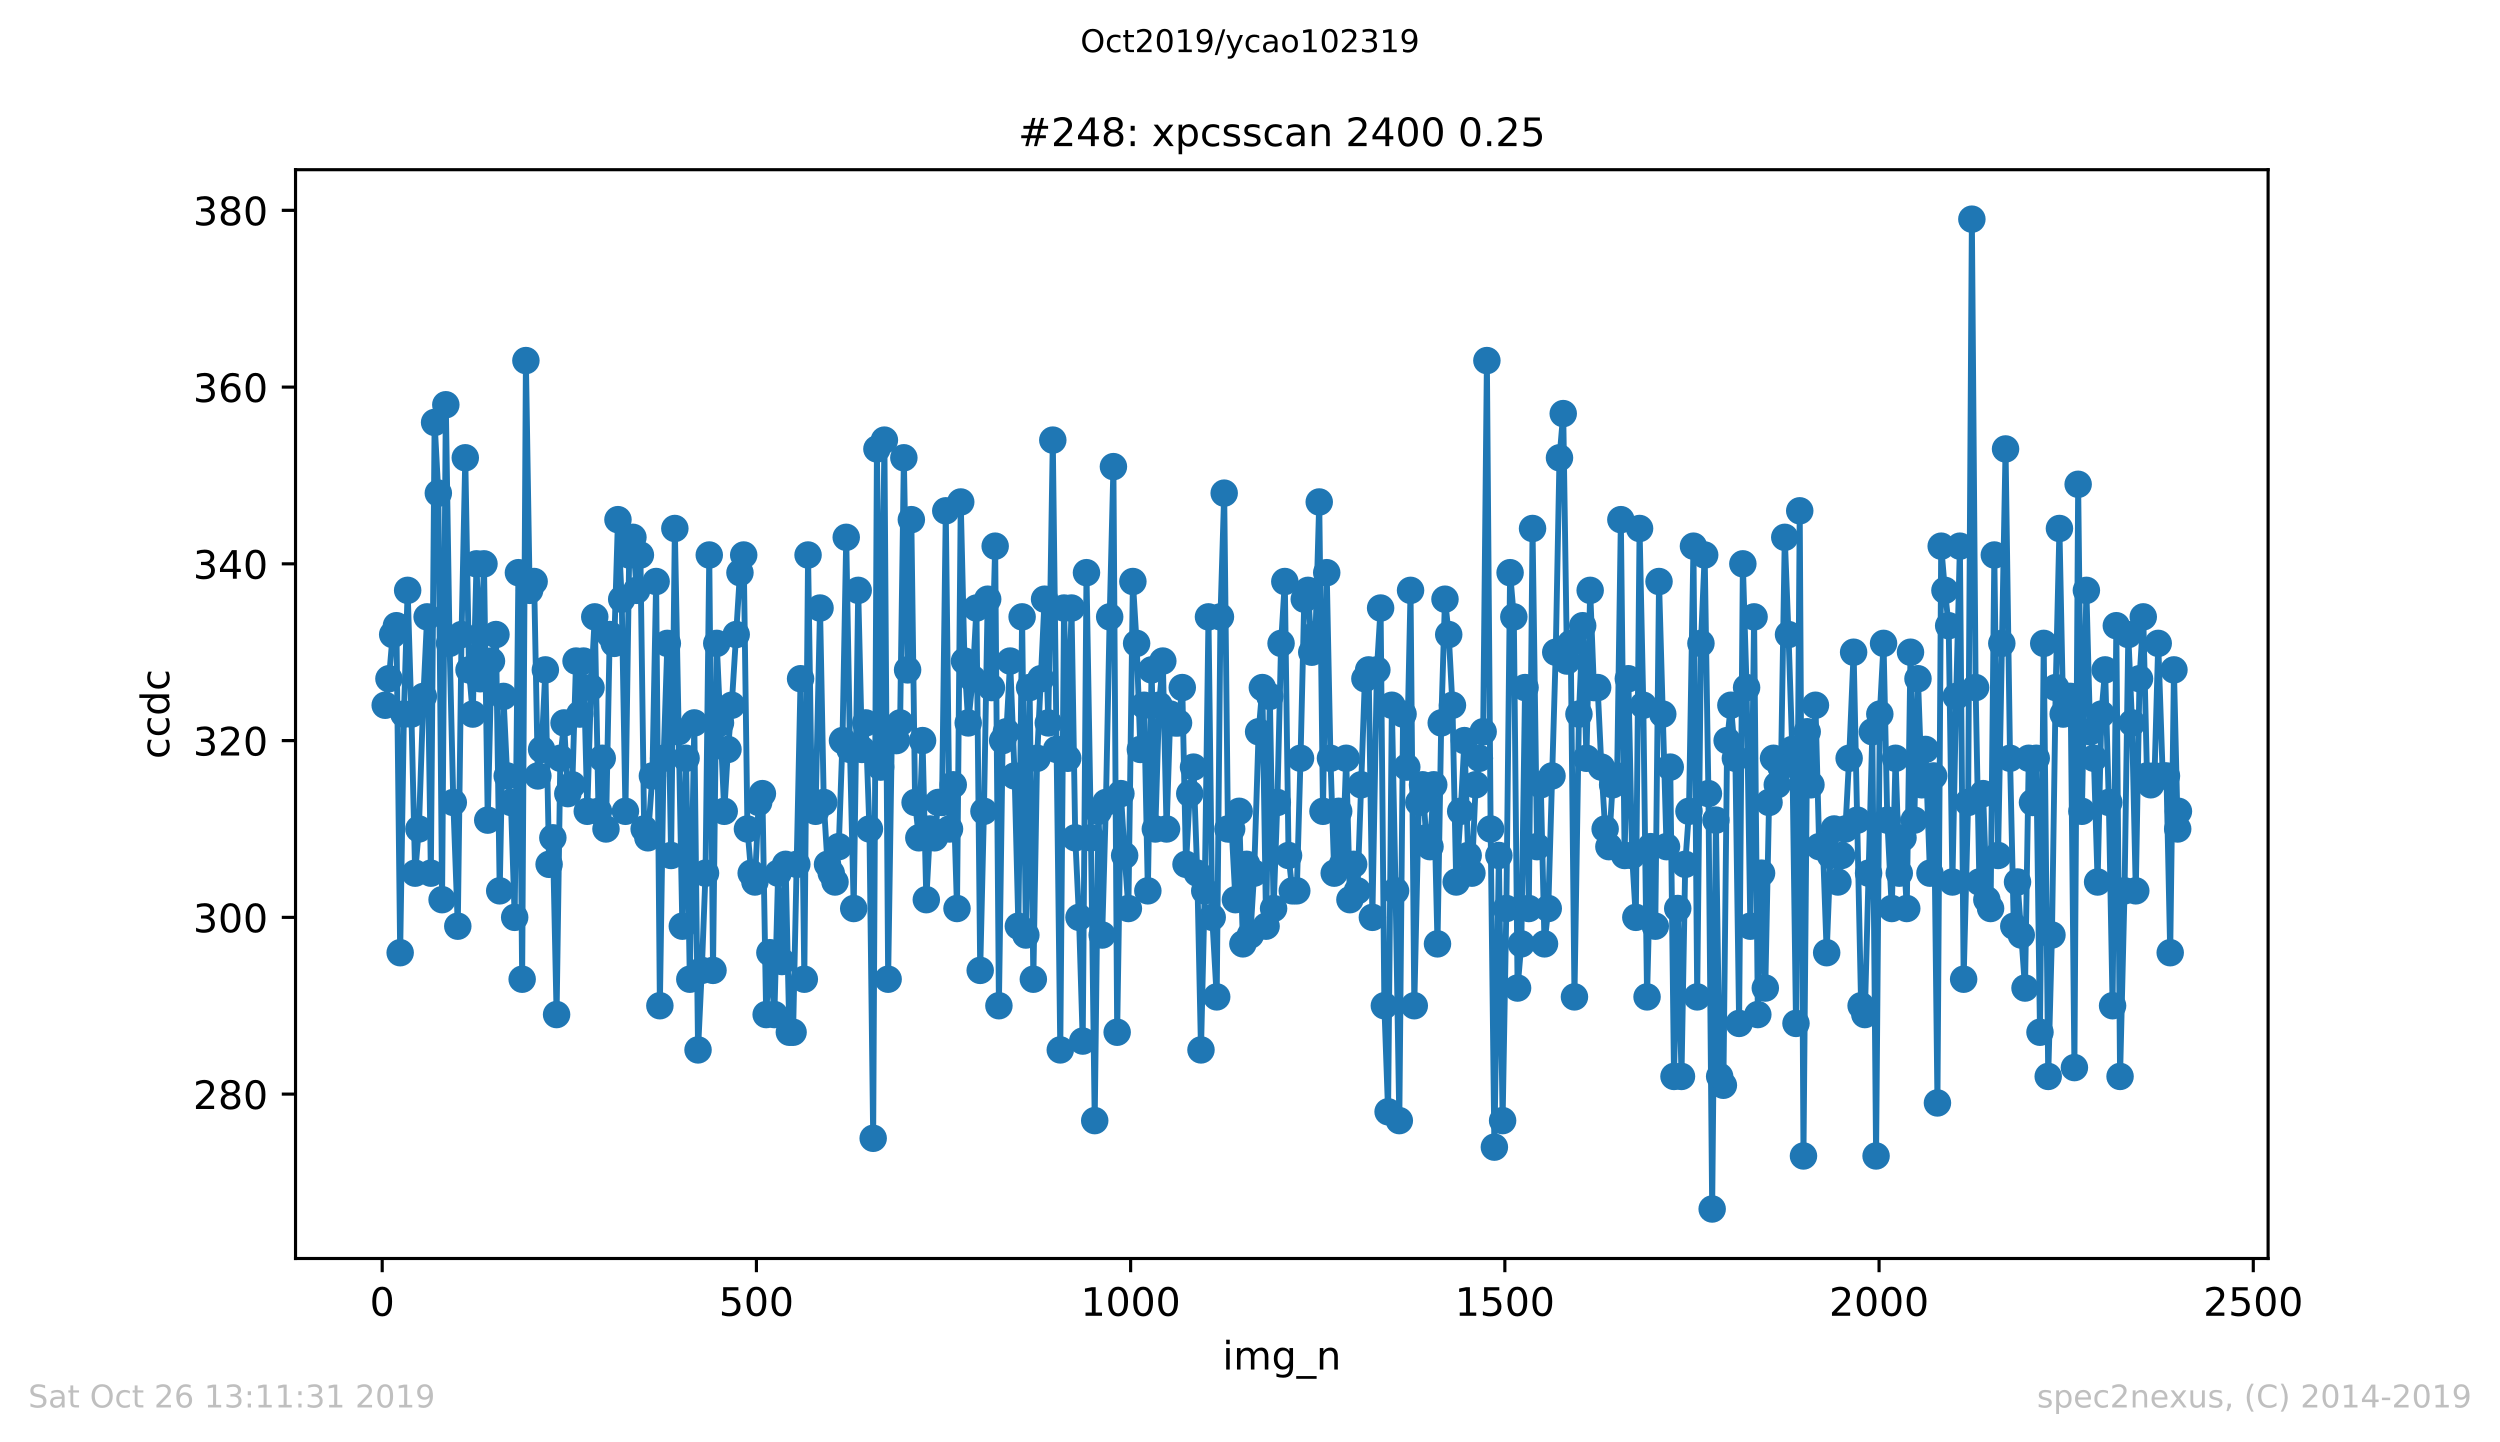 <?xml version="1.0" encoding="utf-8" standalone="no"?>
<!DOCTYPE svg PUBLIC "-//W3C//DTD SVG 1.1//EN"
  "http://www.w3.org/Graphics/SVG/1.1/DTD/svg11.dtd">
<!-- Created with matplotlib (https://matplotlib.org/) -->
<svg height="367.2pt" version="1.1" viewBox="0 0 636.48 367.2" width="636.48pt" xmlns="http://www.w3.org/2000/svg" xmlns:xlink="http://www.w3.org/1999/xlink">
 <defs>
  <style type="text/css">
*{stroke-linecap:butt;stroke-linejoin:round;}
  </style>
 </defs>
 <g id="figure_1">
  <g id="patch_1">
   <path d="M 0 367.2 
L 636.48 367.2 
L 636.48 0 
L 0 0 
z
" style="fill:#ffffff;"/>
  </g>
  <g id="axes_1">
   <g id="patch_2">
    <path d="M 75.24 320.4 
L 577.44 320.4 
L 577.44 43.2 
L 75.24 43.2 
z
" style="fill:#ffffff;"/>
   </g>
   <g id="matplotlib.axis_1">
    <g id="xtick_1">
     <g id="line2d_1">
      <defs>
       <path d="M 0 0 
L 0 3.5 
" id="m47e6cf45f3" style="stroke:#000000;stroke-width:0.8;"/>
      </defs>
      <g>
       <use style="stroke:#000000;stroke-width:0.8;" x="97.305" xlink:href="#m47e6cf45f3" y="320.4"/>
      </g>
     </g>
     <g id="text_1">
      <!-- 0 -->
      <defs>
       <path d="M 31.781 66.406 
Q 24.172 66.406 20.328 58.906 
Q 16.5 51.422 16.5 36.375 
Q 16.5 21.391 20.328 13.891 
Q 24.172 6.391 31.781 6.391 
Q 39.453 6.391 43.281 13.891 
Q 47.125 21.391 47.125 36.375 
Q 47.125 51.422 43.281 58.906 
Q 39.453 66.406 31.781 66.406 
z
M 31.781 74.219 
Q 44.047 74.219 50.516 64.516 
Q 56.984 54.828 56.984 36.375 
Q 56.984 17.969 50.516 8.266 
Q 44.047 -1.422 31.781 -1.422 
Q 19.531 -1.422 13.062 8.266 
Q 6.594 17.969 6.594 36.375 
Q 6.594 54.828 13.062 64.516 
Q 19.531 74.219 31.781 74.219 
z
" id="DejaVuSans-48"/>
      </defs>
      <g transform="translate(94.124 334.998)scale(0.1 -0.1)">
       <use xlink:href="#DejaVuSans-48"/>
      </g>
     </g>
    </g>
    <g id="xtick_2">
     <g id="line2d_2">
      <g>
       <use style="stroke:#000000;stroke-width:0.8;" x="192.578" xlink:href="#m47e6cf45f3" y="320.4"/>
      </g>
     </g>
     <g id="text_2">
      <!-- 500 -->
      <defs>
       <path d="M 10.797 72.906 
L 49.516 72.906 
L 49.516 64.594 
L 19.828 64.594 
L 19.828 46.734 
Q 21.969 47.469 24.109 47.828 
Q 26.266 48.188 28.422 48.188 
Q 40.625 48.188 47.75 41.5 
Q 54.891 34.812 54.891 23.391 
Q 54.891 11.625 47.562 5.094 
Q 40.234 -1.422 26.906 -1.422 
Q 22.312 -1.422 17.547 -0.641 
Q 12.797 0.141 7.719 1.703 
L 7.719 11.625 
Q 12.109 9.234 16.797 8.062 
Q 21.484 6.891 26.703 6.891 
Q 35.156 6.891 40.078 11.328 
Q 45.016 15.766 45.016 23.391 
Q 45.016 31 40.078 35.438 
Q 35.156 39.891 26.703 39.891 
Q 22.75 39.891 18.812 39.016 
Q 14.891 38.141 10.797 36.281 
z
" id="DejaVuSans-53"/>
      </defs>
      <g transform="translate(183.034 334.998)scale(0.1 -0.1)">
       <use xlink:href="#DejaVuSans-53"/>
       <use x="63.623" xlink:href="#DejaVuSans-48"/>
       <use x="127.246" xlink:href="#DejaVuSans-48"/>
      </g>
     </g>
    </g>
    <g id="xtick_3">
     <g id="line2d_3">
      <g>
       <use style="stroke:#000000;stroke-width:0.8;" x="287.85" xlink:href="#m47e6cf45f3" y="320.4"/>
      </g>
     </g>
     <g id="text_3">
      <!-- 1000 -->
      <defs>
       <path d="M 12.406 8.297 
L 28.516 8.297 
L 28.516 63.922 
L 10.984 60.406 
L 10.984 69.391 
L 28.422 72.906 
L 38.281 72.906 
L 38.281 8.297 
L 54.391 8.297 
L 54.391 0 
L 12.406 0 
z
" id="DejaVuSans-49"/>
      </defs>
      <g transform="translate(275.125 334.998)scale(0.1 -0.1)">
       <use xlink:href="#DejaVuSans-49"/>
       <use x="63.623" xlink:href="#DejaVuSans-48"/>
       <use x="127.246" xlink:href="#DejaVuSans-48"/>
       <use x="190.869" xlink:href="#DejaVuSans-48"/>
      </g>
     </g>
    </g>
    <g id="xtick_4">
     <g id="line2d_4">
      <g>
       <use style="stroke:#000000;stroke-width:0.8;" x="383.122" xlink:href="#m47e6cf45f3" y="320.4"/>
      </g>
     </g>
     <g id="text_4">
      <!-- 1500 -->
      <g transform="translate(370.397 334.998)scale(0.1 -0.1)">
       <use xlink:href="#DejaVuSans-49"/>
       <use x="63.623" xlink:href="#DejaVuSans-53"/>
       <use x="127.246" xlink:href="#DejaVuSans-48"/>
       <use x="190.869" xlink:href="#DejaVuSans-48"/>
      </g>
     </g>
    </g>
    <g id="xtick_5">
     <g id="line2d_5">
      <g>
       <use style="stroke:#000000;stroke-width:0.8;" x="478.395" xlink:href="#m47e6cf45f3" y="320.4"/>
      </g>
     </g>
     <g id="text_5">
      <!-- 2000 -->
      <defs>
       <path d="M 19.188 8.297 
L 53.609 8.297 
L 53.609 0 
L 7.328 0 
L 7.328 8.297 
Q 12.938 14.109 22.625 23.891 
Q 32.328 33.688 34.812 36.531 
Q 39.547 41.844 41.422 45.531 
Q 43.312 49.219 43.312 52.781 
Q 43.312 58.594 39.234 62.25 
Q 35.156 65.922 28.609 65.922 
Q 23.969 65.922 18.812 64.312 
Q 13.672 62.703 7.812 59.422 
L 7.812 69.391 
Q 13.766 71.781 18.938 73 
Q 24.125 74.219 28.422 74.219 
Q 39.75 74.219 46.484 68.547 
Q 53.219 62.891 53.219 53.422 
Q 53.219 48.922 51.531 44.891 
Q 49.859 40.875 45.406 35.406 
Q 44.188 33.984 37.641 27.219 
Q 31.109 20.453 19.188 8.297 
z
" id="DejaVuSans-50"/>
      </defs>
      <g transform="translate(465.67 334.998)scale(0.1 -0.1)">
       <use xlink:href="#DejaVuSans-50"/>
       <use x="63.623" xlink:href="#DejaVuSans-48"/>
       <use x="127.246" xlink:href="#DejaVuSans-48"/>
       <use x="190.869" xlink:href="#DejaVuSans-48"/>
      </g>
     </g>
    </g>
    <g id="xtick_6">
     <g id="line2d_6">
      <g>
       <use style="stroke:#000000;stroke-width:0.8;" x="573.667" xlink:href="#m47e6cf45f3" y="320.4"/>
      </g>
     </g>
     <g id="text_6">
      <!-- 2500 -->
      <g transform="translate(560.942 334.998)scale(0.1 -0.1)">
       <use xlink:href="#DejaVuSans-50"/>
       <use x="63.623" xlink:href="#DejaVuSans-53"/>
       <use x="127.246" xlink:href="#DejaVuSans-48"/>
       <use x="190.869" xlink:href="#DejaVuSans-48"/>
      </g>
     </g>
    </g>
    <g id="text_7">
     <!-- img_n -->
     <defs>
      <path d="M 9.422 54.688 
L 18.406 54.688 
L 18.406 0 
L 9.422 0 
z
M 9.422 75.984 
L 18.406 75.984 
L 18.406 64.594 
L 9.422 64.594 
z
" id="DejaVuSans-105"/>
      <path d="M 52 44.188 
Q 55.375 50.25 60.062 53.125 
Q 64.75 56 71.094 56 
Q 79.641 56 84.281 50.016 
Q 88.922 44.047 88.922 33.016 
L 88.922 0 
L 79.891 0 
L 79.891 32.719 
Q 79.891 40.578 77.094 44.375 
Q 74.312 48.188 68.609 48.188 
Q 61.625 48.188 57.562 43.547 
Q 53.516 38.922 53.516 30.906 
L 53.516 0 
L 44.484 0 
L 44.484 32.719 
Q 44.484 40.625 41.703 44.406 
Q 38.922 48.188 33.109 48.188 
Q 26.219 48.188 22.156 43.531 
Q 18.109 38.875 18.109 30.906 
L 18.109 0 
L 9.078 0 
L 9.078 54.688 
L 18.109 54.688 
L 18.109 46.188 
Q 21.188 51.219 25.484 53.609 
Q 29.781 56 35.688 56 
Q 41.656 56 45.828 52.969 
Q 50 49.953 52 44.188 
z
" id="DejaVuSans-109"/>
      <path d="M 45.406 27.984 
Q 45.406 37.75 41.375 43.109 
Q 37.359 48.484 30.078 48.484 
Q 22.859 48.484 18.828 43.109 
Q 14.797 37.75 14.797 27.984 
Q 14.797 18.266 18.828 12.891 
Q 22.859 7.516 30.078 7.516 
Q 37.359 7.516 41.375 12.891 
Q 45.406 18.266 45.406 27.984 
z
M 54.391 6.781 
Q 54.391 -7.172 48.188 -13.984 
Q 42 -20.797 29.203 -20.797 
Q 24.469 -20.797 20.266 -20.094 
Q 16.062 -19.391 12.109 -17.922 
L 12.109 -9.188 
Q 16.062 -11.328 19.922 -12.344 
Q 23.781 -13.375 27.781 -13.375 
Q 36.625 -13.375 41.016 -8.766 
Q 45.406 -4.156 45.406 5.172 
L 45.406 9.625 
Q 42.625 4.781 38.281 2.391 
Q 33.938 0 27.875 0 
Q 17.828 0 11.672 7.656 
Q 5.516 15.328 5.516 27.984 
Q 5.516 40.672 11.672 48.328 
Q 17.828 56 27.875 56 
Q 33.938 56 38.281 53.609 
Q 42.625 51.219 45.406 46.391 
L 45.406 54.688 
L 54.391 54.688 
z
" id="DejaVuSans-103"/>
      <path d="M 50.984 -16.609 
L 50.984 -23.578 
L -0.984 -23.578 
L -0.984 -16.609 
z
" id="DejaVuSans-95"/>
      <path d="M 54.891 33.016 
L 54.891 0 
L 45.906 0 
L 45.906 32.719 
Q 45.906 40.484 42.875 44.328 
Q 39.844 48.188 33.797 48.188 
Q 26.516 48.188 22.312 43.547 
Q 18.109 38.922 18.109 30.906 
L 18.109 0 
L 9.078 0 
L 9.078 54.688 
L 18.109 54.688 
L 18.109 46.188 
Q 21.344 51.125 25.703 53.562 
Q 30.078 56 35.797 56 
Q 45.219 56 50.047 50.172 
Q 54.891 44.344 54.891 33.016 
z
" id="DejaVuSans-110"/>
     </defs>
     <g transform="translate(311.238 348.677)scale(0.1 -0.1)">
      <use xlink:href="#DejaVuSans-105"/>
      <use x="27.783" xlink:href="#DejaVuSans-109"/>
      <use x="125.195" xlink:href="#DejaVuSans-103"/>
      <use x="188.672" xlink:href="#DejaVuSans-95"/>
      <use x="238.672" xlink:href="#DejaVuSans-110"/>
     </g>
    </g>
   </g>
   <g id="matplotlib.axis_2">
    <g id="ytick_1">
     <g id="line2d_7">
      <defs>
       <path d="M 0 0 
L -3.5 0 
" id="m96d488917c" style="stroke:#000000;stroke-width:0.8;"/>
      </defs>
      <g>
       <use style="stroke:#000000;stroke-width:0.8;" x="75.24" xlink:href="#m96d488917c" y="278.55"/>
      </g>
     </g>
     <g id="text_8">
      <!-- 280 -->
      <defs>
       <path d="M 31.781 34.625 
Q 24.75 34.625 20.719 30.859 
Q 16.703 27.094 16.703 20.516 
Q 16.703 13.922 20.719 10.156 
Q 24.75 6.391 31.781 6.391 
Q 38.812 6.391 42.859 10.172 
Q 46.922 13.969 46.922 20.516 
Q 46.922 27.094 42.891 30.859 
Q 38.875 34.625 31.781 34.625 
z
M 21.922 38.812 
Q 15.578 40.375 12.031 44.719 
Q 8.5 49.078 8.5 55.328 
Q 8.5 64.062 14.719 69.141 
Q 20.953 74.219 31.781 74.219 
Q 42.672 74.219 48.875 69.141 
Q 55.078 64.062 55.078 55.328 
Q 55.078 49.078 51.531 44.719 
Q 48 40.375 41.703 38.812 
Q 48.828 37.156 52.797 32.312 
Q 56.781 27.484 56.781 20.516 
Q 56.781 9.906 50.312 4.234 
Q 43.844 -1.422 31.781 -1.422 
Q 19.734 -1.422 13.25 4.234 
Q 6.781 9.906 6.781 20.516 
Q 6.781 27.484 10.781 32.312 
Q 14.797 37.156 21.922 38.812 
z
M 18.312 54.391 
Q 18.312 48.734 21.844 45.562 
Q 25.391 42.391 31.781 42.391 
Q 38.141 42.391 41.719 45.562 
Q 45.312 48.734 45.312 54.391 
Q 45.312 60.062 41.719 63.234 
Q 38.141 66.406 31.781 66.406 
Q 25.391 66.406 21.844 63.234 
Q 18.312 60.062 18.312 54.391 
z
" id="DejaVuSans-56"/>
      </defs>
      <g transform="translate(49.153 282.349)scale(0.1 -0.1)">
       <use xlink:href="#DejaVuSans-50"/>
       <use x="63.623" xlink:href="#DejaVuSans-56"/>
       <use x="127.246" xlink:href="#DejaVuSans-48"/>
      </g>
     </g>
    </g>
    <g id="ytick_2">
     <g id="line2d_8">
      <g>
       <use style="stroke:#000000;stroke-width:0.8;" x="75.24" xlink:href="#m96d488917c" y="233.55"/>
      </g>
     </g>
     <g id="text_9">
      <!-- 300 -->
      <defs>
       <path d="M 40.578 39.312 
Q 47.656 37.797 51.625 33 
Q 55.609 28.219 55.609 21.188 
Q 55.609 10.406 48.188 4.484 
Q 40.766 -1.422 27.094 -1.422 
Q 22.516 -1.422 17.656 -0.516 
Q 12.797 0.391 7.625 2.203 
L 7.625 11.719 
Q 11.719 9.328 16.594 8.109 
Q 21.484 6.891 26.812 6.891 
Q 36.078 6.891 40.938 10.547 
Q 45.797 14.203 45.797 21.188 
Q 45.797 27.641 41.281 31.266 
Q 36.766 34.906 28.719 34.906 
L 20.219 34.906 
L 20.219 43.016 
L 29.109 43.016 
Q 36.375 43.016 40.234 45.922 
Q 44.094 48.828 44.094 54.297 
Q 44.094 59.906 40.109 62.906 
Q 36.141 65.922 28.719 65.922 
Q 24.656 65.922 20.016 65.031 
Q 15.375 64.156 9.812 62.312 
L 9.812 71.094 
Q 15.438 72.656 20.344 73.438 
Q 25.25 74.219 29.594 74.219 
Q 40.828 74.219 47.359 69.109 
Q 53.906 64.016 53.906 55.328 
Q 53.906 49.266 50.438 45.094 
Q 46.969 40.922 40.578 39.312 
z
" id="DejaVuSans-51"/>
      </defs>
      <g transform="translate(49.153 237.349)scale(0.1 -0.1)">
       <use xlink:href="#DejaVuSans-51"/>
       <use x="63.623" xlink:href="#DejaVuSans-48"/>
       <use x="127.246" xlink:href="#DejaVuSans-48"/>
      </g>
     </g>
    </g>
    <g id="ytick_3">
     <g id="line2d_9">
      <g>
       <use style="stroke:#000000;stroke-width:0.8;" x="75.24" xlink:href="#m96d488917c" y="188.55"/>
      </g>
     </g>
     <g id="text_10">
      <!-- 320 -->
      <g transform="translate(49.153 192.349)scale(0.1 -0.1)">
       <use xlink:href="#DejaVuSans-51"/>
       <use x="63.623" xlink:href="#DejaVuSans-50"/>
       <use x="127.246" xlink:href="#DejaVuSans-48"/>
      </g>
     </g>
    </g>
    <g id="ytick_4">
     <g id="line2d_10">
      <g>
       <use style="stroke:#000000;stroke-width:0.8;" x="75.24" xlink:href="#m96d488917c" y="143.55"/>
      </g>
     </g>
     <g id="text_11">
      <!-- 340 -->
      <defs>
       <path d="M 37.797 64.312 
L 12.891 25.391 
L 37.797 25.391 
z
M 35.203 72.906 
L 47.609 72.906 
L 47.609 25.391 
L 58.016 25.391 
L 58.016 17.188 
L 47.609 17.188 
L 47.609 0 
L 37.797 0 
L 37.797 17.188 
L 4.891 17.188 
L 4.891 26.703 
z
" id="DejaVuSans-52"/>
      </defs>
      <g transform="translate(49.153 147.349)scale(0.1 -0.1)">
       <use xlink:href="#DejaVuSans-51"/>
       <use x="63.623" xlink:href="#DejaVuSans-52"/>
       <use x="127.246" xlink:href="#DejaVuSans-48"/>
      </g>
     </g>
    </g>
    <g id="ytick_5">
     <g id="line2d_11">
      <g>
       <use style="stroke:#000000;stroke-width:0.8;" x="75.24" xlink:href="#m96d488917c" y="98.55"/>
      </g>
     </g>
     <g id="text_12">
      <!-- 360 -->
      <defs>
       <path d="M 33.016 40.375 
Q 26.375 40.375 22.484 35.828 
Q 18.609 31.297 18.609 23.391 
Q 18.609 15.531 22.484 10.953 
Q 26.375 6.391 33.016 6.391 
Q 39.656 6.391 43.531 10.953 
Q 47.406 15.531 47.406 23.391 
Q 47.406 31.297 43.531 35.828 
Q 39.656 40.375 33.016 40.375 
z
M 52.594 71.297 
L 52.594 62.312 
Q 48.875 64.062 45.094 64.984 
Q 41.312 65.922 37.594 65.922 
Q 27.828 65.922 22.672 59.328 
Q 17.531 52.734 16.797 39.406 
Q 19.672 43.656 24.016 45.922 
Q 28.375 48.188 33.594 48.188 
Q 44.578 48.188 50.953 41.516 
Q 57.328 34.859 57.328 23.391 
Q 57.328 12.156 50.688 5.359 
Q 44.047 -1.422 33.016 -1.422 
Q 20.359 -1.422 13.672 8.266 
Q 6.984 17.969 6.984 36.375 
Q 6.984 53.656 15.188 63.938 
Q 23.391 74.219 37.203 74.219 
Q 40.922 74.219 44.703 73.484 
Q 48.484 72.75 52.594 71.297 
z
" id="DejaVuSans-54"/>
      </defs>
      <g transform="translate(49.153 102.349)scale(0.1 -0.1)">
       <use xlink:href="#DejaVuSans-51"/>
       <use x="63.623" xlink:href="#DejaVuSans-54"/>
       <use x="127.246" xlink:href="#DejaVuSans-48"/>
      </g>
     </g>
    </g>
    <g id="ytick_6">
     <g id="line2d_12">
      <g>
       <use style="stroke:#000000;stroke-width:0.8;" x="75.24" xlink:href="#m96d488917c" y="53.55"/>
      </g>
     </g>
     <g id="text_13">
      <!-- 380 -->
      <g transform="translate(49.153 57.349)scale(0.1 -0.1)">
       <use xlink:href="#DejaVuSans-51"/>
       <use x="63.623" xlink:href="#DejaVuSans-56"/>
       <use x="127.246" xlink:href="#DejaVuSans-48"/>
      </g>
     </g>
    </g>
    <g id="text_14">
     <!-- ccdc -->
     <defs>
      <path d="M 48.781 52.594 
L 48.781 44.188 
Q 44.969 46.297 41.141 47.344 
Q 37.312 48.391 33.406 48.391 
Q 24.656 48.391 19.812 42.844 
Q 14.984 37.312 14.984 27.297 
Q 14.984 17.281 19.812 11.734 
Q 24.656 6.203 33.406 6.203 
Q 37.312 6.203 41.141 7.25 
Q 44.969 8.297 48.781 10.406 
L 48.781 2.094 
Q 45.016 0.344 40.984 -0.531 
Q 36.969 -1.422 32.422 -1.422 
Q 20.062 -1.422 12.781 6.344 
Q 5.516 14.109 5.516 27.297 
Q 5.516 40.672 12.859 48.328 
Q 20.219 56 33.016 56 
Q 37.156 56 41.109 55.141 
Q 45.062 54.297 48.781 52.594 
z
" id="DejaVuSans-99"/>
      <path d="M 45.406 46.391 
L 45.406 75.984 
L 54.391 75.984 
L 54.391 0 
L 45.406 0 
L 45.406 8.203 
Q 42.578 3.328 38.25 0.953 
Q 33.938 -1.422 27.875 -1.422 
Q 17.969 -1.422 11.734 6.484 
Q 5.516 14.406 5.516 27.297 
Q 5.516 40.188 11.734 48.094 
Q 17.969 56 27.875 56 
Q 33.938 56 38.25 53.625 
Q 42.578 51.266 45.406 46.391 
z
M 14.797 27.297 
Q 14.797 17.391 18.875 11.75 
Q 22.953 6.109 30.078 6.109 
Q 37.203 6.109 41.297 11.75 
Q 45.406 17.391 45.406 27.297 
Q 45.406 37.203 41.297 42.844 
Q 37.203 48.484 30.078 48.484 
Q 22.953 48.484 18.875 42.844 
Q 14.797 37.203 14.797 27.297 
z
" id="DejaVuSans-100"/>
     </defs>
     <g transform="translate(43.073 193.222)rotate(-90)scale(0.1 -0.1)">
      <use xlink:href="#DejaVuSans-99"/>
      <use x="54.98" xlink:href="#DejaVuSans-99"/>
      <use x="109.961" xlink:href="#DejaVuSans-100"/>
      <use x="173.438" xlink:href="#DejaVuSans-99"/>
     </g>
    </g>
   </g>
   <g id="line2d_13">
    <path clip-path="url(#p21227c3786)" d="M 98.067 179.55 
L 99.02 172.8 
L 99.973 161.55 
L 100.925 159.3 
L 101.878 242.55 
L 102.831 181.8 
L 103.784 150.3 
L 104.736 181.8 
L 105.689 222.3 
L 106.642 211.05 
L 107.785 177.3 
L 108.738 157.05 
L 109.691 222.3 
L 110.643 107.55 
L 111.596 125.55 
L 112.549 229.05 
L 113.501 103.05 
L 114.454 163.8 
L 115.407 204.3 
L 116.55 235.8 
L 117.503 161.55 
L 118.456 116.55 
L 119.408 170.55 
L 120.361 181.8 
L 121.314 143.55 
L 122.266 172.8 
L 123.219 143.55 
L 124.172 208.8 
L 125.125 168.3 
L 126.268 161.55 
L 127.221 226.8 
L 128.173 177.3 
L 129.126 197.55 
L 130.079 204.3 
L 131.032 233.55 
L 131.984 145.8 
L 132.937 249.3 
L 133.89 91.8 
L 134.842 150.3 
L 135.986 148.05 
L 136.938 197.55 
L 137.891 190.8 
L 138.844 170.55 
L 139.797 220.05 
L 140.749 213.3 
L 141.702 258.3 
L 142.655 193.05 
L 143.607 184.05 
L 144.56 202.05 
L 145.703 199.8 
L 146.656 168.3 
L 147.609 181.8 
L 148.562 168.3 
L 149.514 206.55 
L 150.467 175.05 
L 151.42 157.05 
L 152.373 206.55 
L 153.325 193.05 
L 154.278 211.05 
L 155.231 161.55 
L 156.374 163.8 
L 157.327 132.3 
L 158.279 152.55 
L 159.232 206.55 
L 160.185 141.3 
L 161.138 136.8 
L 162.09 150.3 
L 163.043 141.3 
L 163.996 211.05 
L 164.949 213.3 
L 166.092 197.55 
L 167.045 148.05 
L 167.997 256.05 
L 168.95 193.05 
L 169.903 163.8 
L 170.855 217.8 
L 171.808 134.55 
L 173.714 235.8 
L 174.666 193.05 
L 175.619 249.3 
L 176.762 184.05 
L 177.715 267.3 
L 178.668 247.05 
L 179.62 222.3 
L 180.573 141.3 
L 181.526 247.05 
L 182.479 163.8 
L 184.384 206.55 
L 185.337 190.8 
L 186.29 179.55 
L 188.386 145.8 
L 189.338 141.3 
L 190.291 211.05 
L 191.244 222.3 
L 192.196 224.55 
L 193.149 204.3 
L 194.102 202.05 
L 195.055 258.3 
L 196.007 242.55 
L 197.151 258.3 
L 198.103 222.3 
L 199.056 244.8 
L 200.009 220.05 
L 200.961 262.8 
L 201.914 262.8 
L 203.82 172.8 
L 204.772 249.3 
L 205.725 141.3 
L 206.678 204.3 
L 207.631 206.55 
L 208.774 154.8 
L 209.727 204.3 
L 210.679 220.05 
L 212.585 224.55 
L 213.537 215.55 
L 214.49 188.55 
L 215.443 136.8 
L 216.396 190.8 
L 217.348 231.3 
L 218.492 150.3 
L 219.444 190.8 
L 220.397 184.05 
L 221.35 211.05 
L 222.303 289.8 
L 223.255 114.3 
L 224.208 195.3 
L 225.161 112.05 
L 226.113 249.3 
L 227.066 186.3 
L 228.209 188.55 
L 229.162 184.05 
L 230.115 116.55 
L 231.068 170.55 
L 232.02 132.3 
L 232.973 204.3 
L 233.926 213.3 
L 234.878 188.55 
L 235.831 229.05 
L 236.784 211.05 
L 237.927 213.3 
L 238.88 204.3 
L 239.833 204.3 
L 240.785 130.05 
L 241.738 211.05 
L 242.691 199.8 
L 243.644 231.3 
L 244.596 127.8 
L 245.549 168.3 
L 246.502 184.05 
L 247.645 172.8 
L 248.598 154.8 
L 249.55 247.05 
L 250.503 206.55 
L 251.456 152.55 
L 252.409 175.05 
L 253.361 139.05 
L 254.314 256.05 
L 255.267 188.55 
L 256.219 186.3 
L 257.172 168.3 
L 258.315 197.55 
L 259.268 235.8 
L 260.221 157.05 
L 261.174 238.05 
L 262.126 175.05 
L 263.079 249.3 
L 264.032 193.05 
L 265.937 152.55 
L 266.89 184.05 
L 268.033 112.05 
L 269.939 267.3 
L 270.891 154.8 
L 271.844 193.05 
L 272.797 154.8 
L 273.75 213.3 
L 274.702 233.55 
L 275.655 265.05 
L 276.608 145.8 
L 277.751 213.3 
L 278.704 285.3 
L 279.657 206.55 
L 280.609 238.05 
L 281.562 204.3 
L 282.515 157.05 
L 283.467 118.8 
L 284.42 262.8 
L 285.373 202.05 
L 286.326 217.8 
L 287.278 231.3 
L 288.422 148.05 
L 289.374 163.8 
L 290.327 190.8 
L 291.28 179.55 
L 292.232 226.8 
L 293.185 170.55 
L 294.138 211.05 
L 295.091 179.55 
L 296.043 168.3 
L 296.996 211.05 
L 297.949 181.8 
L 299.092 184.05 
L 300.045 184.05 
L 300.998 175.05 
L 301.95 220.05 
L 302.903 202.05 
L 303.856 195.3 
L 304.808 222.3 
L 305.761 267.3 
L 306.714 226.8 
L 307.667 157.05 
L 308.619 233.55 
L 309.763 253.8 
L 310.715 157.05 
L 311.668 125.55 
L 312.621 211.05 
L 313.573 211.05 
L 314.526 229.05 
L 315.479 206.55 
L 316.432 240.3 
L 317.384 220.05 
L 318.337 238.05 
L 319.29 222.3 
L 320.433 186.3 
L 321.386 175.05 
L 322.339 235.8 
L 323.291 177.3 
L 324.244 231.3 
L 325.197 204.3 
L 326.149 163.8 
L 327.102 148.05 
L 328.055 217.8 
L 329.008 226.8 
L 330.151 226.8 
L 331.104 193.05 
L 332.056 152.55 
L 333.009 150.3 
L 333.962 166.05 
L 334.915 161.55 
L 335.867 127.8 
L 336.82 206.55 
L 337.773 145.8 
L 338.725 193.05 
L 339.678 222.3 
L 340.821 206.55 
L 341.774 220.05 
L 342.727 193.05 
L 343.68 229.05 
L 344.632 220.05 
L 345.585 226.8 
L 347.49 172.8 
L 348.443 170.55 
L 349.396 233.55 
L 350.539 170.55 
L 351.492 154.8 
L 352.445 256.05 
L 353.397 283.05 
L 354.35 179.55 
L 355.303 226.8 
L 356.256 285.3 
L 357.208 181.8 
L 358.161 195.3 
L 359.114 150.3 
L 360.066 256.05 
L 361.21 204.3 
L 362.162 199.8 
L 363.115 213.3 
L 364.068 215.55 
L 365.021 199.8 
L 365.973 240.3 
L 366.926 184.05 
L 367.879 152.55 
L 368.832 161.55 
L 369.784 179.55 
L 370.737 224.55 
L 371.88 206.55 
L 372.833 188.55 
L 373.786 217.8 
L 374.738 222.3 
L 375.691 199.8 
L 377.597 186.3 
L 378.549 91.8 
L 379.502 211.05 
L 380.455 292.05 
L 381.598 217.8 
L 382.551 285.3 
L 383.503 231.3 
L 384.456 145.8 
L 385.409 157.05 
L 386.362 251.55 
L 387.314 240.3 
L 388.267 175.05 
L 389.22 231.3 
L 390.173 134.55 
L 391.316 215.55 
L 392.269 199.8 
L 393.221 240.3 
L 394.174 231.3 
L 396.079 166.05 
L 397.032 116.55 
L 397.985 105.3 
L 398.938 168.3 
L 399.89 163.8 
L 400.843 253.8 
L 401.986 181.8 
L 402.939 159.3 
L 403.892 193.05 
L 404.844 150.3 
L 405.797 175.05 
L 406.75 175.05 
L 407.703 195.3 
L 408.655 211.05 
L 409.608 215.55 
L 410.561 199.8 
L 411.704 197.55 
L 412.657 132.3 
L 413.61 217.8 
L 414.562 172.8 
L 415.515 217.8 
L 416.468 233.55 
L 417.42 134.55 
L 418.373 179.55 
L 419.326 253.8 
L 420.279 215.55 
L 421.422 235.8 
L 422.375 148.05 
L 424.28 215.55 
L 425.233 195.3 
L 426.185 274.05 
L 427.138 231.3 
L 428.091 274.05 
L 429.044 220.05 
L 429.996 206.55 
L 431.14 139.05 
L 432.092 253.8 
L 433.045 163.8 
L 433.998 141.3 
L 434.951 202.05 
L 435.903 307.8 
L 436.856 208.8 
L 437.809 274.05 
L 438.761 276.3 
L 439.714 188.55 
L 440.667 179.55 
L 441.81 193.05 
L 442.763 260.55 
L 443.716 143.55 
L 444.668 175.05 
L 445.621 235.8 
L 446.574 157.05 
L 447.527 258.3 
L 448.479 222.3 
L 449.432 251.55 
L 450.385 204.3 
L 451.528 193.05 
L 452.481 199.8 
L 453.433 195.3 
L 454.386 136.8 
L 455.339 161.55 
L 456.292 190.8 
L 457.244 260.55 
L 458.197 130.05 
L 459.15 294.3 
L 460.102 186.3 
L 461.055 199.8 
L 462.198 179.55 
L 463.151 215.55 
L 464.104 215.55 
L 465.057 242.55 
L 466.009 217.8 
L 466.962 211.05 
L 467.915 224.55 
L 469.82 211.05 
L 470.773 193.05 
L 471.916 166.05 
L 473.822 256.05 
L 474.774 258.3 
L 476.68 186.3 
L 477.633 294.3 
L 478.585 181.8 
L 479.538 163.8 
L 480.491 208.8 
L 481.634 231.3 
L 482.587 193.05 
L 483.539 222.3 
L 484.492 213.3 
L 485.445 231.3 
L 486.398 166.05 
L 487.35 208.8 
L 488.303 172.8 
L 489.256 199.8 
L 490.209 190.8 
L 491.352 222.3 
L 492.305 197.55 
L 493.257 280.8 
L 494.21 139.05 
L 495.163 150.3 
L 496.115 159.3 
L 497.068 224.55 
L 498.021 177.3 
L 498.974 139.05 
L 499.926 249.3 
L 501.07 204.3 
L 502.022 55.8 
L 502.975 175.05 
L 503.928 224.55 
L 504.881 202.05 
L 505.833 229.05 
L 506.786 231.3 
L 507.739 141.3 
L 508.691 217.8 
L 510.597 114.3 
L 511.74 193.05 
L 512.693 235.8 
L 513.646 224.55 
L 515.551 251.55 
L 516.504 193.05 
L 517.456 204.3 
L 518.409 193.05 
L 519.362 262.8 
L 520.315 163.8 
L 521.458 274.05 
L 522.411 238.05 
L 523.363 175.05 
L 524.316 134.55 
L 525.269 181.8 
L 526.222 177.3 
L 527.174 177.3 
L 528.127 271.8 
L 529.08 123.3 
L 530.032 206.55 
L 531.176 150.3 
L 532.128 186.3 
L 533.081 193.05 
L 534.034 224.55 
L 534.987 181.8 
L 535.939 170.55 
L 536.892 204.3 
L 537.845 256.05 
L 538.798 159.3 
L 539.75 274.05 
L 540.893 226.8 
L 541.846 161.55 
L 542.799 184.05 
L 543.752 226.8 
L 544.704 172.8 
L 545.657 157.05 
L 546.61 197.55 
L 547.563 199.8 
L 548.515 197.55 
L 549.468 163.8 
L 550.611 197.55 
L 551.564 197.55 
L 552.517 242.55 
L 553.469 170.55 
L 554.422 211.05 
L 554.613 206.55 
L 554.613 206.55 
" style="fill:none;stroke:#1f77b4;stroke-linecap:square;stroke-width:1.5;"/>
    <defs>
     <path d="M 0 3 
C 0.796 3 1.559 2.684 2.121 2.121 
C 2.684 1.559 3 0.796 3 0 
C 3 -0.796 2.684 -1.559 2.121 -2.121 
C 1.559 -2.684 0.796 -3 0 -3 
C -0.796 -3 -1.559 -2.684 -2.121 -2.121 
C -2.684 -1.559 -3 -0.796 -3 0 
C -3 0.796 -2.684 1.559 -2.121 2.121 
C -1.559 2.684 -0.796 3 0 3 
z
" id="m41d3a099a8" style="stroke:#1f77b4;"/>
    </defs>
    <g clip-path="url(#p21227c3786)">
     <use style="fill:#1f77b4;stroke:#1f77b4;" x="98.067" xlink:href="#m41d3a099a8" y="179.55"/>
     <use style="fill:#1f77b4;stroke:#1f77b4;" x="99.02" xlink:href="#m41d3a099a8" y="172.8"/>
     <use style="fill:#1f77b4;stroke:#1f77b4;" x="99.973" xlink:href="#m41d3a099a8" y="161.55"/>
     <use style="fill:#1f77b4;stroke:#1f77b4;" x="100.925" xlink:href="#m41d3a099a8" y="159.3"/>
     <use style="fill:#1f77b4;stroke:#1f77b4;" x="101.878" xlink:href="#m41d3a099a8" y="242.55"/>
     <use style="fill:#1f77b4;stroke:#1f77b4;" x="102.831" xlink:href="#m41d3a099a8" y="181.8"/>
     <use style="fill:#1f77b4;stroke:#1f77b4;" x="103.784" xlink:href="#m41d3a099a8" y="150.3"/>
     <use style="fill:#1f77b4;stroke:#1f77b4;" x="104.736" xlink:href="#m41d3a099a8" y="181.8"/>
     <use style="fill:#1f77b4;stroke:#1f77b4;" x="105.689" xlink:href="#m41d3a099a8" y="222.3"/>
     <use style="fill:#1f77b4;stroke:#1f77b4;" x="106.642" xlink:href="#m41d3a099a8" y="211.05"/>
     <use style="fill:#1f77b4;stroke:#1f77b4;" x="107.785" xlink:href="#m41d3a099a8" y="177.3"/>
     <use style="fill:#1f77b4;stroke:#1f77b4;" x="108.738" xlink:href="#m41d3a099a8" y="157.05"/>
     <use style="fill:#1f77b4;stroke:#1f77b4;" x="109.691" xlink:href="#m41d3a099a8" y="222.3"/>
     <use style="fill:#1f77b4;stroke:#1f77b4;" x="110.643" xlink:href="#m41d3a099a8" y="107.55"/>
     <use style="fill:#1f77b4;stroke:#1f77b4;" x="111.596" xlink:href="#m41d3a099a8" y="125.55"/>
     <use style="fill:#1f77b4;stroke:#1f77b4;" x="112.549" xlink:href="#m41d3a099a8" y="229.05"/>
     <use style="fill:#1f77b4;stroke:#1f77b4;" x="113.501" xlink:href="#m41d3a099a8" y="103.05"/>
     <use style="fill:#1f77b4;stroke:#1f77b4;" x="114.454" xlink:href="#m41d3a099a8" y="163.8"/>
     <use style="fill:#1f77b4;stroke:#1f77b4;" x="115.407" xlink:href="#m41d3a099a8" y="204.3"/>
     <use style="fill:#1f77b4;stroke:#1f77b4;" x="116.55" xlink:href="#m41d3a099a8" y="235.8"/>
     <use style="fill:#1f77b4;stroke:#1f77b4;" x="117.503" xlink:href="#m41d3a099a8" y="161.55"/>
     <use style="fill:#1f77b4;stroke:#1f77b4;" x="118.456" xlink:href="#m41d3a099a8" y="116.55"/>
     <use style="fill:#1f77b4;stroke:#1f77b4;" x="119.408" xlink:href="#m41d3a099a8" y="170.55"/>
     <use style="fill:#1f77b4;stroke:#1f77b4;" x="120.361" xlink:href="#m41d3a099a8" y="181.8"/>
     <use style="fill:#1f77b4;stroke:#1f77b4;" x="121.314" xlink:href="#m41d3a099a8" y="143.55"/>
     <use style="fill:#1f77b4;stroke:#1f77b4;" x="122.266" xlink:href="#m41d3a099a8" y="172.8"/>
     <use style="fill:#1f77b4;stroke:#1f77b4;" x="123.219" xlink:href="#m41d3a099a8" y="143.55"/>
     <use style="fill:#1f77b4;stroke:#1f77b4;" x="124.172" xlink:href="#m41d3a099a8" y="208.8"/>
     <use style="fill:#1f77b4;stroke:#1f77b4;" x="125.125" xlink:href="#m41d3a099a8" y="168.3"/>
     <use style="fill:#1f77b4;stroke:#1f77b4;" x="126.268" xlink:href="#m41d3a099a8" y="161.55"/>
     <use style="fill:#1f77b4;stroke:#1f77b4;" x="127.221" xlink:href="#m41d3a099a8" y="226.8"/>
     <use style="fill:#1f77b4;stroke:#1f77b4;" x="128.173" xlink:href="#m41d3a099a8" y="177.3"/>
     <use style="fill:#1f77b4;stroke:#1f77b4;" x="129.126" xlink:href="#m41d3a099a8" y="197.55"/>
     <use style="fill:#1f77b4;stroke:#1f77b4;" x="130.079" xlink:href="#m41d3a099a8" y="204.3"/>
     <use style="fill:#1f77b4;stroke:#1f77b4;" x="131.032" xlink:href="#m41d3a099a8" y="233.55"/>
     <use style="fill:#1f77b4;stroke:#1f77b4;" x="131.984" xlink:href="#m41d3a099a8" y="145.8"/>
     <use style="fill:#1f77b4;stroke:#1f77b4;" x="132.937" xlink:href="#m41d3a099a8" y="249.3"/>
     <use style="fill:#1f77b4;stroke:#1f77b4;" x="133.89" xlink:href="#m41d3a099a8" y="91.8"/>
     <use style="fill:#1f77b4;stroke:#1f77b4;" x="134.842" xlink:href="#m41d3a099a8" y="150.3"/>
     <use style="fill:#1f77b4;stroke:#1f77b4;" x="135.986" xlink:href="#m41d3a099a8" y="148.05"/>
     <use style="fill:#1f77b4;stroke:#1f77b4;" x="136.938" xlink:href="#m41d3a099a8" y="197.55"/>
     <use style="fill:#1f77b4;stroke:#1f77b4;" x="137.891" xlink:href="#m41d3a099a8" y="190.8"/>
     <use style="fill:#1f77b4;stroke:#1f77b4;" x="138.844" xlink:href="#m41d3a099a8" y="170.55"/>
     <use style="fill:#1f77b4;stroke:#1f77b4;" x="139.797" xlink:href="#m41d3a099a8" y="220.05"/>
     <use style="fill:#1f77b4;stroke:#1f77b4;" x="140.749" xlink:href="#m41d3a099a8" y="213.3"/>
     <use style="fill:#1f77b4;stroke:#1f77b4;" x="141.702" xlink:href="#m41d3a099a8" y="258.3"/>
     <use style="fill:#1f77b4;stroke:#1f77b4;" x="142.655" xlink:href="#m41d3a099a8" y="193.05"/>
     <use style="fill:#1f77b4;stroke:#1f77b4;" x="143.607" xlink:href="#m41d3a099a8" y="184.05"/>
     <use style="fill:#1f77b4;stroke:#1f77b4;" x="144.56" xlink:href="#m41d3a099a8" y="202.05"/>
     <use style="fill:#1f77b4;stroke:#1f77b4;" x="145.703" xlink:href="#m41d3a099a8" y="199.8"/>
     <use style="fill:#1f77b4;stroke:#1f77b4;" x="146.656" xlink:href="#m41d3a099a8" y="168.3"/>
     <use style="fill:#1f77b4;stroke:#1f77b4;" x="147.609" xlink:href="#m41d3a099a8" y="181.8"/>
     <use style="fill:#1f77b4;stroke:#1f77b4;" x="148.562" xlink:href="#m41d3a099a8" y="168.3"/>
     <use style="fill:#1f77b4;stroke:#1f77b4;" x="149.514" xlink:href="#m41d3a099a8" y="206.55"/>
     <use style="fill:#1f77b4;stroke:#1f77b4;" x="150.467" xlink:href="#m41d3a099a8" y="175.05"/>
     <use style="fill:#1f77b4;stroke:#1f77b4;" x="151.42" xlink:href="#m41d3a099a8" y="157.05"/>
     <use style="fill:#1f77b4;stroke:#1f77b4;" x="152.373" xlink:href="#m41d3a099a8" y="206.55"/>
     <use style="fill:#1f77b4;stroke:#1f77b4;" x="153.325" xlink:href="#m41d3a099a8" y="193.05"/>
     <use style="fill:#1f77b4;stroke:#1f77b4;" x="154.278" xlink:href="#m41d3a099a8" y="211.05"/>
     <use style="fill:#1f77b4;stroke:#1f77b4;" x="155.231" xlink:href="#m41d3a099a8" y="161.55"/>
     <use style="fill:#1f77b4;stroke:#1f77b4;" x="156.374" xlink:href="#m41d3a099a8" y="163.8"/>
     <use style="fill:#1f77b4;stroke:#1f77b4;" x="157.327" xlink:href="#m41d3a099a8" y="132.3"/>
     <use style="fill:#1f77b4;stroke:#1f77b4;" x="158.279" xlink:href="#m41d3a099a8" y="152.55"/>
     <use style="fill:#1f77b4;stroke:#1f77b4;" x="159.232" xlink:href="#m41d3a099a8" y="206.55"/>
     <use style="fill:#1f77b4;stroke:#1f77b4;" x="160.185" xlink:href="#m41d3a099a8" y="141.3"/>
     <use style="fill:#1f77b4;stroke:#1f77b4;" x="161.138" xlink:href="#m41d3a099a8" y="136.8"/>
     <use style="fill:#1f77b4;stroke:#1f77b4;" x="162.09" xlink:href="#m41d3a099a8" y="150.3"/>
     <use style="fill:#1f77b4;stroke:#1f77b4;" x="163.043" xlink:href="#m41d3a099a8" y="141.3"/>
     <use style="fill:#1f77b4;stroke:#1f77b4;" x="163.996" xlink:href="#m41d3a099a8" y="211.05"/>
     <use style="fill:#1f77b4;stroke:#1f77b4;" x="164.949" xlink:href="#m41d3a099a8" y="213.3"/>
     <use style="fill:#1f77b4;stroke:#1f77b4;" x="166.092" xlink:href="#m41d3a099a8" y="197.55"/>
     <use style="fill:#1f77b4;stroke:#1f77b4;" x="167.045" xlink:href="#m41d3a099a8" y="148.05"/>
     <use style="fill:#1f77b4;stroke:#1f77b4;" x="167.997" xlink:href="#m41d3a099a8" y="256.05"/>
     <use style="fill:#1f77b4;stroke:#1f77b4;" x="168.95" xlink:href="#m41d3a099a8" y="193.05"/>
     <use style="fill:#1f77b4;stroke:#1f77b4;" x="169.903" xlink:href="#m41d3a099a8" y="163.8"/>
     <use style="fill:#1f77b4;stroke:#1f77b4;" x="170.855" xlink:href="#m41d3a099a8" y="217.8"/>
     <use style="fill:#1f77b4;stroke:#1f77b4;" x="171.808" xlink:href="#m41d3a099a8" y="134.55"/>
     <use style="fill:#1f77b4;stroke:#1f77b4;" x="172.761" xlink:href="#m41d3a099a8" y="186.3"/>
     <use style="fill:#1f77b4;stroke:#1f77b4;" x="173.714" xlink:href="#m41d3a099a8" y="235.8"/>
     <use style="fill:#1f77b4;stroke:#1f77b4;" x="174.666" xlink:href="#m41d3a099a8" y="193.05"/>
     <use style="fill:#1f77b4;stroke:#1f77b4;" x="175.619" xlink:href="#m41d3a099a8" y="249.3"/>
     <use style="fill:#1f77b4;stroke:#1f77b4;" x="176.762" xlink:href="#m41d3a099a8" y="184.05"/>
     <use style="fill:#1f77b4;stroke:#1f77b4;" x="177.715" xlink:href="#m41d3a099a8" y="267.3"/>
     <use style="fill:#1f77b4;stroke:#1f77b4;" x="178.668" xlink:href="#m41d3a099a8" y="247.05"/>
     <use style="fill:#1f77b4;stroke:#1f77b4;" x="179.62" xlink:href="#m41d3a099a8" y="222.3"/>
     <use style="fill:#1f77b4;stroke:#1f77b4;" x="180.573" xlink:href="#m41d3a099a8" y="141.3"/>
     <use style="fill:#1f77b4;stroke:#1f77b4;" x="181.526" xlink:href="#m41d3a099a8" y="247.05"/>
     <use style="fill:#1f77b4;stroke:#1f77b4;" x="182.479" xlink:href="#m41d3a099a8" y="163.8"/>
     <use style="fill:#1f77b4;stroke:#1f77b4;" x="183.431" xlink:href="#m41d3a099a8" y="184.05"/>
     <use style="fill:#1f77b4;stroke:#1f77b4;" x="184.384" xlink:href="#m41d3a099a8" y="206.55"/>
     <use style="fill:#1f77b4;stroke:#1f77b4;" x="185.337" xlink:href="#m41d3a099a8" y="190.8"/>
     <use style="fill:#1f77b4;stroke:#1f77b4;" x="186.29" xlink:href="#m41d3a099a8" y="179.55"/>
     <use style="fill:#1f77b4;stroke:#1f77b4;" x="187.433" xlink:href="#m41d3a099a8" y="161.55"/>
     <use style="fill:#1f77b4;stroke:#1f77b4;" x="188.386" xlink:href="#m41d3a099a8" y="145.8"/>
     <use style="fill:#1f77b4;stroke:#1f77b4;" x="189.338" xlink:href="#m41d3a099a8" y="141.3"/>
     <use style="fill:#1f77b4;stroke:#1f77b4;" x="190.291" xlink:href="#m41d3a099a8" y="211.05"/>
     <use style="fill:#1f77b4;stroke:#1f77b4;" x="191.244" xlink:href="#m41d3a099a8" y="222.3"/>
     <use style="fill:#1f77b4;stroke:#1f77b4;" x="192.196" xlink:href="#m41d3a099a8" y="224.55"/>
     <use style="fill:#1f77b4;stroke:#1f77b4;" x="193.149" xlink:href="#m41d3a099a8" y="204.3"/>
     <use style="fill:#1f77b4;stroke:#1f77b4;" x="194.102" xlink:href="#m41d3a099a8" y="202.05"/>
     <use style="fill:#1f77b4;stroke:#1f77b4;" x="195.055" xlink:href="#m41d3a099a8" y="258.3"/>
     <use style="fill:#1f77b4;stroke:#1f77b4;" x="196.007" xlink:href="#m41d3a099a8" y="242.55"/>
     <use style="fill:#1f77b4;stroke:#1f77b4;" x="197.151" xlink:href="#m41d3a099a8" y="258.3"/>
     <use style="fill:#1f77b4;stroke:#1f77b4;" x="198.103" xlink:href="#m41d3a099a8" y="222.3"/>
     <use style="fill:#1f77b4;stroke:#1f77b4;" x="199.056" xlink:href="#m41d3a099a8" y="244.8"/>
     <use style="fill:#1f77b4;stroke:#1f77b4;" x="200.009" xlink:href="#m41d3a099a8" y="220.05"/>
     <use style="fill:#1f77b4;stroke:#1f77b4;" x="200.961" xlink:href="#m41d3a099a8" y="262.8"/>
     <use style="fill:#1f77b4;stroke:#1f77b4;" x="201.914" xlink:href="#m41d3a099a8" y="262.8"/>
     <use style="fill:#1f77b4;stroke:#1f77b4;" x="202.867" xlink:href="#m41d3a099a8" y="220.05"/>
     <use style="fill:#1f77b4;stroke:#1f77b4;" x="203.82" xlink:href="#m41d3a099a8" y="172.8"/>
     <use style="fill:#1f77b4;stroke:#1f77b4;" x="204.772" xlink:href="#m41d3a099a8" y="249.3"/>
     <use style="fill:#1f77b4;stroke:#1f77b4;" x="205.725" xlink:href="#m41d3a099a8" y="141.3"/>
     <use style="fill:#1f77b4;stroke:#1f77b4;" x="206.678" xlink:href="#m41d3a099a8" y="204.3"/>
     <use style="fill:#1f77b4;stroke:#1f77b4;" x="207.631" xlink:href="#m41d3a099a8" y="206.55"/>
     <use style="fill:#1f77b4;stroke:#1f77b4;" x="208.774" xlink:href="#m41d3a099a8" y="154.8"/>
     <use style="fill:#1f77b4;stroke:#1f77b4;" x="209.727" xlink:href="#m41d3a099a8" y="204.3"/>
     <use style="fill:#1f77b4;stroke:#1f77b4;" x="210.679" xlink:href="#m41d3a099a8" y="220.05"/>
     <use style="fill:#1f77b4;stroke:#1f77b4;" x="211.632" xlink:href="#m41d3a099a8" y="222.3"/>
     <use style="fill:#1f77b4;stroke:#1f77b4;" x="212.585" xlink:href="#m41d3a099a8" y="224.55"/>
     <use style="fill:#1f77b4;stroke:#1f77b4;" x="213.537" xlink:href="#m41d3a099a8" y="215.55"/>
     <use style="fill:#1f77b4;stroke:#1f77b4;" x="214.49" xlink:href="#m41d3a099a8" y="188.55"/>
     <use style="fill:#1f77b4;stroke:#1f77b4;" x="215.443" xlink:href="#m41d3a099a8" y="136.8"/>
     <use style="fill:#1f77b4;stroke:#1f77b4;" x="216.396" xlink:href="#m41d3a099a8" y="190.8"/>
     <use style="fill:#1f77b4;stroke:#1f77b4;" x="217.348" xlink:href="#m41d3a099a8" y="231.3"/>
     <use style="fill:#1f77b4;stroke:#1f77b4;" x="218.492" xlink:href="#m41d3a099a8" y="150.3"/>
     <use style="fill:#1f77b4;stroke:#1f77b4;" x="219.444" xlink:href="#m41d3a099a8" y="190.8"/>
     <use style="fill:#1f77b4;stroke:#1f77b4;" x="220.397" xlink:href="#m41d3a099a8" y="184.05"/>
     <use style="fill:#1f77b4;stroke:#1f77b4;" x="221.35" xlink:href="#m41d3a099a8" y="211.05"/>
     <use style="fill:#1f77b4;stroke:#1f77b4;" x="222.303" xlink:href="#m41d3a099a8" y="289.8"/>
     <use style="fill:#1f77b4;stroke:#1f77b4;" x="223.255" xlink:href="#m41d3a099a8" y="114.3"/>
     <use style="fill:#1f77b4;stroke:#1f77b4;" x="224.208" xlink:href="#m41d3a099a8" y="195.3"/>
     <use style="fill:#1f77b4;stroke:#1f77b4;" x="225.161" xlink:href="#m41d3a099a8" y="112.05"/>
     <use style="fill:#1f77b4;stroke:#1f77b4;" x="226.113" xlink:href="#m41d3a099a8" y="249.3"/>
     <use style="fill:#1f77b4;stroke:#1f77b4;" x="227.066" xlink:href="#m41d3a099a8" y="186.3"/>
     <use style="fill:#1f77b4;stroke:#1f77b4;" x="228.209" xlink:href="#m41d3a099a8" y="188.55"/>
     <use style="fill:#1f77b4;stroke:#1f77b4;" x="229.162" xlink:href="#m41d3a099a8" y="184.05"/>
     <use style="fill:#1f77b4;stroke:#1f77b4;" x="230.115" xlink:href="#m41d3a099a8" y="116.55"/>
     <use style="fill:#1f77b4;stroke:#1f77b4;" x="231.068" xlink:href="#m41d3a099a8" y="170.55"/>
     <use style="fill:#1f77b4;stroke:#1f77b4;" x="232.02" xlink:href="#m41d3a099a8" y="132.3"/>
     <use style="fill:#1f77b4;stroke:#1f77b4;" x="232.973" xlink:href="#m41d3a099a8" y="204.3"/>
     <use style="fill:#1f77b4;stroke:#1f77b4;" x="233.926" xlink:href="#m41d3a099a8" y="213.3"/>
     <use style="fill:#1f77b4;stroke:#1f77b4;" x="234.878" xlink:href="#m41d3a099a8" y="188.55"/>
     <use style="fill:#1f77b4;stroke:#1f77b4;" x="235.831" xlink:href="#m41d3a099a8" y="229.05"/>
     <use style="fill:#1f77b4;stroke:#1f77b4;" x="236.784" xlink:href="#m41d3a099a8" y="211.05"/>
     <use style="fill:#1f77b4;stroke:#1f77b4;" x="237.927" xlink:href="#m41d3a099a8" y="213.3"/>
     <use style="fill:#1f77b4;stroke:#1f77b4;" x="238.88" xlink:href="#m41d3a099a8" y="204.3"/>
     <use style="fill:#1f77b4;stroke:#1f77b4;" x="239.833" xlink:href="#m41d3a099a8" y="204.3"/>
     <use style="fill:#1f77b4;stroke:#1f77b4;" x="240.785" xlink:href="#m41d3a099a8" y="130.05"/>
     <use style="fill:#1f77b4;stroke:#1f77b4;" x="241.738" xlink:href="#m41d3a099a8" y="211.05"/>
     <use style="fill:#1f77b4;stroke:#1f77b4;" x="242.691" xlink:href="#m41d3a099a8" y="199.8"/>
     <use style="fill:#1f77b4;stroke:#1f77b4;" x="243.644" xlink:href="#m41d3a099a8" y="231.3"/>
     <use style="fill:#1f77b4;stroke:#1f77b4;" x="244.596" xlink:href="#m41d3a099a8" y="127.8"/>
     <use style="fill:#1f77b4;stroke:#1f77b4;" x="245.549" xlink:href="#m41d3a099a8" y="168.3"/>
     <use style="fill:#1f77b4;stroke:#1f77b4;" x="246.502" xlink:href="#m41d3a099a8" y="184.05"/>
     <use style="fill:#1f77b4;stroke:#1f77b4;" x="247.645" xlink:href="#m41d3a099a8" y="172.8"/>
     <use style="fill:#1f77b4;stroke:#1f77b4;" x="248.598" xlink:href="#m41d3a099a8" y="154.8"/>
     <use style="fill:#1f77b4;stroke:#1f77b4;" x="249.55" xlink:href="#m41d3a099a8" y="247.05"/>
     <use style="fill:#1f77b4;stroke:#1f77b4;" x="250.503" xlink:href="#m41d3a099a8" y="206.55"/>
     <use style="fill:#1f77b4;stroke:#1f77b4;" x="251.456" xlink:href="#m41d3a099a8" y="152.55"/>
     <use style="fill:#1f77b4;stroke:#1f77b4;" x="252.409" xlink:href="#m41d3a099a8" y="175.05"/>
     <use style="fill:#1f77b4;stroke:#1f77b4;" x="253.361" xlink:href="#m41d3a099a8" y="139.05"/>
     <use style="fill:#1f77b4;stroke:#1f77b4;" x="254.314" xlink:href="#m41d3a099a8" y="256.05"/>
     <use style="fill:#1f77b4;stroke:#1f77b4;" x="255.267" xlink:href="#m41d3a099a8" y="188.55"/>
     <use style="fill:#1f77b4;stroke:#1f77b4;" x="256.219" xlink:href="#m41d3a099a8" y="186.3"/>
     <use style="fill:#1f77b4;stroke:#1f77b4;" x="257.172" xlink:href="#m41d3a099a8" y="168.3"/>
     <use style="fill:#1f77b4;stroke:#1f77b4;" x="258.315" xlink:href="#m41d3a099a8" y="197.55"/>
     <use style="fill:#1f77b4;stroke:#1f77b4;" x="259.268" xlink:href="#m41d3a099a8" y="235.8"/>
     <use style="fill:#1f77b4;stroke:#1f77b4;" x="260.221" xlink:href="#m41d3a099a8" y="157.05"/>
     <use style="fill:#1f77b4;stroke:#1f77b4;" x="261.174" xlink:href="#m41d3a099a8" y="238.05"/>
     <use style="fill:#1f77b4;stroke:#1f77b4;" x="262.126" xlink:href="#m41d3a099a8" y="175.05"/>
     <use style="fill:#1f77b4;stroke:#1f77b4;" x="263.079" xlink:href="#m41d3a099a8" y="249.3"/>
     <use style="fill:#1f77b4;stroke:#1f77b4;" x="264.032" xlink:href="#m41d3a099a8" y="193.05"/>
     <use style="fill:#1f77b4;stroke:#1f77b4;" x="264.985" xlink:href="#m41d3a099a8" y="172.8"/>
     <use style="fill:#1f77b4;stroke:#1f77b4;" x="265.937" xlink:href="#m41d3a099a8" y="152.55"/>
     <use style="fill:#1f77b4;stroke:#1f77b4;" x="266.89" xlink:href="#m41d3a099a8" y="184.05"/>
     <use style="fill:#1f77b4;stroke:#1f77b4;" x="268.033" xlink:href="#m41d3a099a8" y="112.05"/>
     <use style="fill:#1f77b4;stroke:#1f77b4;" x="268.986" xlink:href="#m41d3a099a8" y="190.8"/>
     <use style="fill:#1f77b4;stroke:#1f77b4;" x="269.939" xlink:href="#m41d3a099a8" y="267.3"/>
     <use style="fill:#1f77b4;stroke:#1f77b4;" x="270.891" xlink:href="#m41d3a099a8" y="154.8"/>
     <use style="fill:#1f77b4;stroke:#1f77b4;" x="271.844" xlink:href="#m41d3a099a8" y="193.05"/>
     <use style="fill:#1f77b4;stroke:#1f77b4;" x="272.797" xlink:href="#m41d3a099a8" y="154.8"/>
     <use style="fill:#1f77b4;stroke:#1f77b4;" x="273.75" xlink:href="#m41d3a099a8" y="213.3"/>
     <use style="fill:#1f77b4;stroke:#1f77b4;" x="274.702" xlink:href="#m41d3a099a8" y="233.55"/>
     <use style="fill:#1f77b4;stroke:#1f77b4;" x="275.655" xlink:href="#m41d3a099a8" y="265.05"/>
     <use style="fill:#1f77b4;stroke:#1f77b4;" x="276.608" xlink:href="#m41d3a099a8" y="145.8"/>
     <use style="fill:#1f77b4;stroke:#1f77b4;" x="277.751" xlink:href="#m41d3a099a8" y="213.3"/>
     <use style="fill:#1f77b4;stroke:#1f77b4;" x="278.704" xlink:href="#m41d3a099a8" y="285.3"/>
     <use style="fill:#1f77b4;stroke:#1f77b4;" x="279.657" xlink:href="#m41d3a099a8" y="206.55"/>
     <use style="fill:#1f77b4;stroke:#1f77b4;" x="280.609" xlink:href="#m41d3a099a8" y="238.05"/>
     <use style="fill:#1f77b4;stroke:#1f77b4;" x="281.562" xlink:href="#m41d3a099a8" y="204.3"/>
     <use style="fill:#1f77b4;stroke:#1f77b4;" x="282.515" xlink:href="#m41d3a099a8" y="157.05"/>
     <use style="fill:#1f77b4;stroke:#1f77b4;" x="283.467" xlink:href="#m41d3a099a8" y="118.8"/>
     <use style="fill:#1f77b4;stroke:#1f77b4;" x="284.42" xlink:href="#m41d3a099a8" y="262.8"/>
     <use style="fill:#1f77b4;stroke:#1f77b4;" x="285.373" xlink:href="#m41d3a099a8" y="202.05"/>
     <use style="fill:#1f77b4;stroke:#1f77b4;" x="286.326" xlink:href="#m41d3a099a8" y="217.8"/>
     <use style="fill:#1f77b4;stroke:#1f77b4;" x="287.278" xlink:href="#m41d3a099a8" y="231.3"/>
     <use style="fill:#1f77b4;stroke:#1f77b4;" x="288.422" xlink:href="#m41d3a099a8" y="148.05"/>
     <use style="fill:#1f77b4;stroke:#1f77b4;" x="289.374" xlink:href="#m41d3a099a8" y="163.8"/>
     <use style="fill:#1f77b4;stroke:#1f77b4;" x="290.327" xlink:href="#m41d3a099a8" y="190.8"/>
     <use style="fill:#1f77b4;stroke:#1f77b4;" x="291.28" xlink:href="#m41d3a099a8" y="179.55"/>
     <use style="fill:#1f77b4;stroke:#1f77b4;" x="292.232" xlink:href="#m41d3a099a8" y="226.8"/>
     <use style="fill:#1f77b4;stroke:#1f77b4;" x="293.185" xlink:href="#m41d3a099a8" y="170.55"/>
     <use style="fill:#1f77b4;stroke:#1f77b4;" x="294.138" xlink:href="#m41d3a099a8" y="211.05"/>
     <use style="fill:#1f77b4;stroke:#1f77b4;" x="295.091" xlink:href="#m41d3a099a8" y="179.55"/>
     <use style="fill:#1f77b4;stroke:#1f77b4;" x="296.043" xlink:href="#m41d3a099a8" y="168.3"/>
     <use style="fill:#1f77b4;stroke:#1f77b4;" x="296.996" xlink:href="#m41d3a099a8" y="211.05"/>
     <use style="fill:#1f77b4;stroke:#1f77b4;" x="297.949" xlink:href="#m41d3a099a8" y="181.8"/>
     <use style="fill:#1f77b4;stroke:#1f77b4;" x="299.092" xlink:href="#m41d3a099a8" y="184.05"/>
     <use style="fill:#1f77b4;stroke:#1f77b4;" x="300.045" xlink:href="#m41d3a099a8" y="184.05"/>
     <use style="fill:#1f77b4;stroke:#1f77b4;" x="300.998" xlink:href="#m41d3a099a8" y="175.05"/>
     <use style="fill:#1f77b4;stroke:#1f77b4;" x="301.95" xlink:href="#m41d3a099a8" y="220.05"/>
     <use style="fill:#1f77b4;stroke:#1f77b4;" x="302.903" xlink:href="#m41d3a099a8" y="202.05"/>
     <use style="fill:#1f77b4;stroke:#1f77b4;" x="303.856" xlink:href="#m41d3a099a8" y="195.3"/>
     <use style="fill:#1f77b4;stroke:#1f77b4;" x="304.808" xlink:href="#m41d3a099a8" y="222.3"/>
     <use style="fill:#1f77b4;stroke:#1f77b4;" x="305.761" xlink:href="#m41d3a099a8" y="267.3"/>
     <use style="fill:#1f77b4;stroke:#1f77b4;" x="306.714" xlink:href="#m41d3a099a8" y="226.8"/>
     <use style="fill:#1f77b4;stroke:#1f77b4;" x="307.667" xlink:href="#m41d3a099a8" y="157.05"/>
     <use style="fill:#1f77b4;stroke:#1f77b4;" x="308.619" xlink:href="#m41d3a099a8" y="233.55"/>
     <use style="fill:#1f77b4;stroke:#1f77b4;" x="309.763" xlink:href="#m41d3a099a8" y="253.8"/>
     <use style="fill:#1f77b4;stroke:#1f77b4;" x="310.715" xlink:href="#m41d3a099a8" y="157.05"/>
     <use style="fill:#1f77b4;stroke:#1f77b4;" x="311.668" xlink:href="#m41d3a099a8" y="125.55"/>
     <use style="fill:#1f77b4;stroke:#1f77b4;" x="312.621" xlink:href="#m41d3a099a8" y="211.05"/>
     <use style="fill:#1f77b4;stroke:#1f77b4;" x="313.573" xlink:href="#m41d3a099a8" y="211.05"/>
     <use style="fill:#1f77b4;stroke:#1f77b4;" x="314.526" xlink:href="#m41d3a099a8" y="229.05"/>
     <use style="fill:#1f77b4;stroke:#1f77b4;" x="315.479" xlink:href="#m41d3a099a8" y="206.55"/>
     <use style="fill:#1f77b4;stroke:#1f77b4;" x="316.432" xlink:href="#m41d3a099a8" y="240.3"/>
     <use style="fill:#1f77b4;stroke:#1f77b4;" x="317.384" xlink:href="#m41d3a099a8" y="220.05"/>
     <use style="fill:#1f77b4;stroke:#1f77b4;" x="318.337" xlink:href="#m41d3a099a8" y="238.05"/>
     <use style="fill:#1f77b4;stroke:#1f77b4;" x="319.29" xlink:href="#m41d3a099a8" y="222.3"/>
     <use style="fill:#1f77b4;stroke:#1f77b4;" x="320.433" xlink:href="#m41d3a099a8" y="186.3"/>
     <use style="fill:#1f77b4;stroke:#1f77b4;" x="321.386" xlink:href="#m41d3a099a8" y="175.05"/>
     <use style="fill:#1f77b4;stroke:#1f77b4;" x="322.339" xlink:href="#m41d3a099a8" y="235.8"/>
     <use style="fill:#1f77b4;stroke:#1f77b4;" x="323.291" xlink:href="#m41d3a099a8" y="177.3"/>
     <use style="fill:#1f77b4;stroke:#1f77b4;" x="324.244" xlink:href="#m41d3a099a8" y="231.3"/>
     <use style="fill:#1f77b4;stroke:#1f77b4;" x="325.197" xlink:href="#m41d3a099a8" y="204.3"/>
     <use style="fill:#1f77b4;stroke:#1f77b4;" x="326.149" xlink:href="#m41d3a099a8" y="163.8"/>
     <use style="fill:#1f77b4;stroke:#1f77b4;" x="327.102" xlink:href="#m41d3a099a8" y="148.05"/>
     <use style="fill:#1f77b4;stroke:#1f77b4;" x="328.055" xlink:href="#m41d3a099a8" y="217.8"/>
     <use style="fill:#1f77b4;stroke:#1f77b4;" x="329.008" xlink:href="#m41d3a099a8" y="226.8"/>
     <use style="fill:#1f77b4;stroke:#1f77b4;" x="330.151" xlink:href="#m41d3a099a8" y="226.8"/>
     <use style="fill:#1f77b4;stroke:#1f77b4;" x="331.104" xlink:href="#m41d3a099a8" y="193.05"/>
     <use style="fill:#1f77b4;stroke:#1f77b4;" x="332.056" xlink:href="#m41d3a099a8" y="152.55"/>
     <use style="fill:#1f77b4;stroke:#1f77b4;" x="333.009" xlink:href="#m41d3a099a8" y="150.3"/>
     <use style="fill:#1f77b4;stroke:#1f77b4;" x="333.962" xlink:href="#m41d3a099a8" y="166.05"/>
     <use style="fill:#1f77b4;stroke:#1f77b4;" x="334.915" xlink:href="#m41d3a099a8" y="161.55"/>
     <use style="fill:#1f77b4;stroke:#1f77b4;" x="335.867" xlink:href="#m41d3a099a8" y="127.8"/>
     <use style="fill:#1f77b4;stroke:#1f77b4;" x="336.82" xlink:href="#m41d3a099a8" y="206.55"/>
     <use style="fill:#1f77b4;stroke:#1f77b4;" x="337.773" xlink:href="#m41d3a099a8" y="145.8"/>
     <use style="fill:#1f77b4;stroke:#1f77b4;" x="338.725" xlink:href="#m41d3a099a8" y="193.05"/>
     <use style="fill:#1f77b4;stroke:#1f77b4;" x="339.678" xlink:href="#m41d3a099a8" y="222.3"/>
     <use style="fill:#1f77b4;stroke:#1f77b4;" x="340.821" xlink:href="#m41d3a099a8" y="206.55"/>
     <use style="fill:#1f77b4;stroke:#1f77b4;" x="341.774" xlink:href="#m41d3a099a8" y="220.05"/>
     <use style="fill:#1f77b4;stroke:#1f77b4;" x="342.727" xlink:href="#m41d3a099a8" y="193.05"/>
     <use style="fill:#1f77b4;stroke:#1f77b4;" x="343.68" xlink:href="#m41d3a099a8" y="229.05"/>
     <use style="fill:#1f77b4;stroke:#1f77b4;" x="344.632" xlink:href="#m41d3a099a8" y="220.05"/>
     <use style="fill:#1f77b4;stroke:#1f77b4;" x="345.585" xlink:href="#m41d3a099a8" y="226.8"/>
     <use style="fill:#1f77b4;stroke:#1f77b4;" x="346.538" xlink:href="#m41d3a099a8" y="199.8"/>
     <use style="fill:#1f77b4;stroke:#1f77b4;" x="347.49" xlink:href="#m41d3a099a8" y="172.8"/>
     <use style="fill:#1f77b4;stroke:#1f77b4;" x="348.443" xlink:href="#m41d3a099a8" y="170.55"/>
     <use style="fill:#1f77b4;stroke:#1f77b4;" x="349.396" xlink:href="#m41d3a099a8" y="233.55"/>
     <use style="fill:#1f77b4;stroke:#1f77b4;" x="350.539" xlink:href="#m41d3a099a8" y="170.55"/>
     <use style="fill:#1f77b4;stroke:#1f77b4;" x="351.492" xlink:href="#m41d3a099a8" y="154.8"/>
     <use style="fill:#1f77b4;stroke:#1f77b4;" x="352.445" xlink:href="#m41d3a099a8" y="256.05"/>
     <use style="fill:#1f77b4;stroke:#1f77b4;" x="353.397" xlink:href="#m41d3a099a8" y="283.05"/>
     <use style="fill:#1f77b4;stroke:#1f77b4;" x="354.35" xlink:href="#m41d3a099a8" y="179.55"/>
     <use style="fill:#1f77b4;stroke:#1f77b4;" x="355.303" xlink:href="#m41d3a099a8" y="226.8"/>
     <use style="fill:#1f77b4;stroke:#1f77b4;" x="356.256" xlink:href="#m41d3a099a8" y="285.3"/>
     <use style="fill:#1f77b4;stroke:#1f77b4;" x="357.208" xlink:href="#m41d3a099a8" y="181.8"/>
     <use style="fill:#1f77b4;stroke:#1f77b4;" x="358.161" xlink:href="#m41d3a099a8" y="195.3"/>
     <use style="fill:#1f77b4;stroke:#1f77b4;" x="359.114" xlink:href="#m41d3a099a8" y="150.3"/>
     <use style="fill:#1f77b4;stroke:#1f77b4;" x="360.066" xlink:href="#m41d3a099a8" y="256.05"/>
     <use style="fill:#1f77b4;stroke:#1f77b4;" x="361.21" xlink:href="#m41d3a099a8" y="204.3"/>
     <use style="fill:#1f77b4;stroke:#1f77b4;" x="362.162" xlink:href="#m41d3a099a8" y="199.8"/>
     <use style="fill:#1f77b4;stroke:#1f77b4;" x="363.115" xlink:href="#m41d3a099a8" y="213.3"/>
     <use style="fill:#1f77b4;stroke:#1f77b4;" x="364.068" xlink:href="#m41d3a099a8" y="215.55"/>
     <use style="fill:#1f77b4;stroke:#1f77b4;" x="365.021" xlink:href="#m41d3a099a8" y="199.8"/>
     <use style="fill:#1f77b4;stroke:#1f77b4;" x="365.973" xlink:href="#m41d3a099a8" y="240.3"/>
     <use style="fill:#1f77b4;stroke:#1f77b4;" x="366.926" xlink:href="#m41d3a099a8" y="184.05"/>
     <use style="fill:#1f77b4;stroke:#1f77b4;" x="367.879" xlink:href="#m41d3a099a8" y="152.55"/>
     <use style="fill:#1f77b4;stroke:#1f77b4;" x="368.832" xlink:href="#m41d3a099a8" y="161.55"/>
     <use style="fill:#1f77b4;stroke:#1f77b4;" x="369.784" xlink:href="#m41d3a099a8" y="179.55"/>
     <use style="fill:#1f77b4;stroke:#1f77b4;" x="370.737" xlink:href="#m41d3a099a8" y="224.55"/>
     <use style="fill:#1f77b4;stroke:#1f77b4;" x="371.88" xlink:href="#m41d3a099a8" y="206.55"/>
     <use style="fill:#1f77b4;stroke:#1f77b4;" x="372.833" xlink:href="#m41d3a099a8" y="188.55"/>
     <use style="fill:#1f77b4;stroke:#1f77b4;" x="373.786" xlink:href="#m41d3a099a8" y="217.8"/>
     <use style="fill:#1f77b4;stroke:#1f77b4;" x="374.738" xlink:href="#m41d3a099a8" y="222.3"/>
     <use style="fill:#1f77b4;stroke:#1f77b4;" x="375.691" xlink:href="#m41d3a099a8" y="199.8"/>
     <use style="fill:#1f77b4;stroke:#1f77b4;" x="376.644" xlink:href="#m41d3a099a8" y="193.05"/>
     <use style="fill:#1f77b4;stroke:#1f77b4;" x="377.597" xlink:href="#m41d3a099a8" y="186.3"/>
     <use style="fill:#1f77b4;stroke:#1f77b4;" x="378.549" xlink:href="#m41d3a099a8" y="91.8"/>
     <use style="fill:#1f77b4;stroke:#1f77b4;" x="379.502" xlink:href="#m41d3a099a8" y="211.05"/>
     <use style="fill:#1f77b4;stroke:#1f77b4;" x="380.455" xlink:href="#m41d3a099a8" y="292.05"/>
     <use style="fill:#1f77b4;stroke:#1f77b4;" x="381.598" xlink:href="#m41d3a099a8" y="217.8"/>
     <use style="fill:#1f77b4;stroke:#1f77b4;" x="382.551" xlink:href="#m41d3a099a8" y="285.3"/>
     <use style="fill:#1f77b4;stroke:#1f77b4;" x="383.503" xlink:href="#m41d3a099a8" y="231.3"/>
     <use style="fill:#1f77b4;stroke:#1f77b4;" x="384.456" xlink:href="#m41d3a099a8" y="145.8"/>
     <use style="fill:#1f77b4;stroke:#1f77b4;" x="385.409" xlink:href="#m41d3a099a8" y="157.05"/>
     <use style="fill:#1f77b4;stroke:#1f77b4;" x="386.362" xlink:href="#m41d3a099a8" y="251.55"/>
     <use style="fill:#1f77b4;stroke:#1f77b4;" x="387.314" xlink:href="#m41d3a099a8" y="240.3"/>
     <use style="fill:#1f77b4;stroke:#1f77b4;" x="388.267" xlink:href="#m41d3a099a8" y="175.05"/>
     <use style="fill:#1f77b4;stroke:#1f77b4;" x="389.22" xlink:href="#m41d3a099a8" y="231.3"/>
     <use style="fill:#1f77b4;stroke:#1f77b4;" x="390.173" xlink:href="#m41d3a099a8" y="134.55"/>
     <use style="fill:#1f77b4;stroke:#1f77b4;" x="391.316" xlink:href="#m41d3a099a8" y="215.55"/>
     <use style="fill:#1f77b4;stroke:#1f77b4;" x="392.269" xlink:href="#m41d3a099a8" y="199.8"/>
     <use style="fill:#1f77b4;stroke:#1f77b4;" x="393.221" xlink:href="#m41d3a099a8" y="240.3"/>
     <use style="fill:#1f77b4;stroke:#1f77b4;" x="394.174" xlink:href="#m41d3a099a8" y="231.3"/>
     <use style="fill:#1f77b4;stroke:#1f77b4;" x="395.127" xlink:href="#m41d3a099a8" y="197.55"/>
     <use style="fill:#1f77b4;stroke:#1f77b4;" x="396.079" xlink:href="#m41d3a099a8" y="166.05"/>
     <use style="fill:#1f77b4;stroke:#1f77b4;" x="397.032" xlink:href="#m41d3a099a8" y="116.55"/>
     <use style="fill:#1f77b4;stroke:#1f77b4;" x="397.985" xlink:href="#m41d3a099a8" y="105.3"/>
     <use style="fill:#1f77b4;stroke:#1f77b4;" x="398.938" xlink:href="#m41d3a099a8" y="168.3"/>
     <use style="fill:#1f77b4;stroke:#1f77b4;" x="399.89" xlink:href="#m41d3a099a8" y="163.8"/>
     <use style="fill:#1f77b4;stroke:#1f77b4;" x="400.843" xlink:href="#m41d3a099a8" y="253.8"/>
     <use style="fill:#1f77b4;stroke:#1f77b4;" x="401.986" xlink:href="#m41d3a099a8" y="181.8"/>
     <use style="fill:#1f77b4;stroke:#1f77b4;" x="402.939" xlink:href="#m41d3a099a8" y="159.3"/>
     <use style="fill:#1f77b4;stroke:#1f77b4;" x="403.892" xlink:href="#m41d3a099a8" y="193.05"/>
     <use style="fill:#1f77b4;stroke:#1f77b4;" x="404.844" xlink:href="#m41d3a099a8" y="150.3"/>
     <use style="fill:#1f77b4;stroke:#1f77b4;" x="405.797" xlink:href="#m41d3a099a8" y="175.05"/>
     <use style="fill:#1f77b4;stroke:#1f77b4;" x="406.75" xlink:href="#m41d3a099a8" y="175.05"/>
     <use style="fill:#1f77b4;stroke:#1f77b4;" x="407.703" xlink:href="#m41d3a099a8" y="195.3"/>
     <use style="fill:#1f77b4;stroke:#1f77b4;" x="408.655" xlink:href="#m41d3a099a8" y="211.05"/>
     <use style="fill:#1f77b4;stroke:#1f77b4;" x="409.608" xlink:href="#m41d3a099a8" y="215.55"/>
     <use style="fill:#1f77b4;stroke:#1f77b4;" x="410.561" xlink:href="#m41d3a099a8" y="199.8"/>
     <use style="fill:#1f77b4;stroke:#1f77b4;" x="411.704" xlink:href="#m41d3a099a8" y="197.55"/>
     <use style="fill:#1f77b4;stroke:#1f77b4;" x="412.657" xlink:href="#m41d3a099a8" y="132.3"/>
     <use style="fill:#1f77b4;stroke:#1f77b4;" x="413.61" xlink:href="#m41d3a099a8" y="217.8"/>
     <use style="fill:#1f77b4;stroke:#1f77b4;" x="414.562" xlink:href="#m41d3a099a8" y="172.8"/>
     <use style="fill:#1f77b4;stroke:#1f77b4;" x="415.515" xlink:href="#m41d3a099a8" y="217.8"/>
     <use style="fill:#1f77b4;stroke:#1f77b4;" x="416.468" xlink:href="#m41d3a099a8" y="233.55"/>
     <use style="fill:#1f77b4;stroke:#1f77b4;" x="417.42" xlink:href="#m41d3a099a8" y="134.55"/>
     <use style="fill:#1f77b4;stroke:#1f77b4;" x="418.373" xlink:href="#m41d3a099a8" y="179.55"/>
     <use style="fill:#1f77b4;stroke:#1f77b4;" x="419.326" xlink:href="#m41d3a099a8" y="253.8"/>
     <use style="fill:#1f77b4;stroke:#1f77b4;" x="420.279" xlink:href="#m41d3a099a8" y="215.55"/>
     <use style="fill:#1f77b4;stroke:#1f77b4;" x="421.422" xlink:href="#m41d3a099a8" y="235.8"/>
     <use style="fill:#1f77b4;stroke:#1f77b4;" x="422.375" xlink:href="#m41d3a099a8" y="148.05"/>
     <use style="fill:#1f77b4;stroke:#1f77b4;" x="423.327" xlink:href="#m41d3a099a8" y="181.8"/>
     <use style="fill:#1f77b4;stroke:#1f77b4;" x="424.28" xlink:href="#m41d3a099a8" y="215.55"/>
     <use style="fill:#1f77b4;stroke:#1f77b4;" x="425.233" xlink:href="#m41d3a099a8" y="195.3"/>
     <use style="fill:#1f77b4;stroke:#1f77b4;" x="426.185" xlink:href="#m41d3a099a8" y="274.05"/>
     <use style="fill:#1f77b4;stroke:#1f77b4;" x="427.138" xlink:href="#m41d3a099a8" y="231.3"/>
     <use style="fill:#1f77b4;stroke:#1f77b4;" x="428.091" xlink:href="#m41d3a099a8" y="274.05"/>
     <use style="fill:#1f77b4;stroke:#1f77b4;" x="429.044" xlink:href="#m41d3a099a8" y="220.05"/>
     <use style="fill:#1f77b4;stroke:#1f77b4;" x="429.996" xlink:href="#m41d3a099a8" y="206.55"/>
     <use style="fill:#1f77b4;stroke:#1f77b4;" x="431.14" xlink:href="#m41d3a099a8" y="139.05"/>
     <use style="fill:#1f77b4;stroke:#1f77b4;" x="432.092" xlink:href="#m41d3a099a8" y="253.8"/>
     <use style="fill:#1f77b4;stroke:#1f77b4;" x="433.045" xlink:href="#m41d3a099a8" y="163.8"/>
     <use style="fill:#1f77b4;stroke:#1f77b4;" x="433.998" xlink:href="#m41d3a099a8" y="141.3"/>
     <use style="fill:#1f77b4;stroke:#1f77b4;" x="434.951" xlink:href="#m41d3a099a8" y="202.05"/>
     <use style="fill:#1f77b4;stroke:#1f77b4;" x="435.903" xlink:href="#m41d3a099a8" y="307.8"/>
     <use style="fill:#1f77b4;stroke:#1f77b4;" x="436.856" xlink:href="#m41d3a099a8" y="208.8"/>
     <use style="fill:#1f77b4;stroke:#1f77b4;" x="437.809" xlink:href="#m41d3a099a8" y="274.05"/>
     <use style="fill:#1f77b4;stroke:#1f77b4;" x="438.761" xlink:href="#m41d3a099a8" y="276.3"/>
     <use style="fill:#1f77b4;stroke:#1f77b4;" x="439.714" xlink:href="#m41d3a099a8" y="188.55"/>
     <use style="fill:#1f77b4;stroke:#1f77b4;" x="440.667" xlink:href="#m41d3a099a8" y="179.55"/>
     <use style="fill:#1f77b4;stroke:#1f77b4;" x="441.81" xlink:href="#m41d3a099a8" y="193.05"/>
     <use style="fill:#1f77b4;stroke:#1f77b4;" x="442.763" xlink:href="#m41d3a099a8" y="260.55"/>
     <use style="fill:#1f77b4;stroke:#1f77b4;" x="443.716" xlink:href="#m41d3a099a8" y="143.55"/>
     <use style="fill:#1f77b4;stroke:#1f77b4;" x="444.668" xlink:href="#m41d3a099a8" y="175.05"/>
     <use style="fill:#1f77b4;stroke:#1f77b4;" x="445.621" xlink:href="#m41d3a099a8" y="235.8"/>
     <use style="fill:#1f77b4;stroke:#1f77b4;" x="446.574" xlink:href="#m41d3a099a8" y="157.05"/>
     <use style="fill:#1f77b4;stroke:#1f77b4;" x="447.527" xlink:href="#m41d3a099a8" y="258.3"/>
     <use style="fill:#1f77b4;stroke:#1f77b4;" x="448.479" xlink:href="#m41d3a099a8" y="222.3"/>
     <use style="fill:#1f77b4;stroke:#1f77b4;" x="449.432" xlink:href="#m41d3a099a8" y="251.55"/>
     <use style="fill:#1f77b4;stroke:#1f77b4;" x="450.385" xlink:href="#m41d3a099a8" y="204.3"/>
     <use style="fill:#1f77b4;stroke:#1f77b4;" x="451.528" xlink:href="#m41d3a099a8" y="193.05"/>
     <use style="fill:#1f77b4;stroke:#1f77b4;" x="452.481" xlink:href="#m41d3a099a8" y="199.8"/>
     <use style="fill:#1f77b4;stroke:#1f77b4;" x="453.433" xlink:href="#m41d3a099a8" y="195.3"/>
     <use style="fill:#1f77b4;stroke:#1f77b4;" x="454.386" xlink:href="#m41d3a099a8" y="136.8"/>
     <use style="fill:#1f77b4;stroke:#1f77b4;" x="455.339" xlink:href="#m41d3a099a8" y="161.55"/>
     <use style="fill:#1f77b4;stroke:#1f77b4;" x="456.292" xlink:href="#m41d3a099a8" y="190.8"/>
     <use style="fill:#1f77b4;stroke:#1f77b4;" x="457.244" xlink:href="#m41d3a099a8" y="260.55"/>
     <use style="fill:#1f77b4;stroke:#1f77b4;" x="458.197" xlink:href="#m41d3a099a8" y="130.05"/>
     <use style="fill:#1f77b4;stroke:#1f77b4;" x="459.15" xlink:href="#m41d3a099a8" y="294.3"/>
     <use style="fill:#1f77b4;stroke:#1f77b4;" x="460.102" xlink:href="#m41d3a099a8" y="186.3"/>
     <use style="fill:#1f77b4;stroke:#1f77b4;" x="461.055" xlink:href="#m41d3a099a8" y="199.8"/>
     <use style="fill:#1f77b4;stroke:#1f77b4;" x="462.198" xlink:href="#m41d3a099a8" y="179.55"/>
     <use style="fill:#1f77b4;stroke:#1f77b4;" x="463.151" xlink:href="#m41d3a099a8" y="215.55"/>
     <use style="fill:#1f77b4;stroke:#1f77b4;" x="464.104" xlink:href="#m41d3a099a8" y="215.55"/>
     <use style="fill:#1f77b4;stroke:#1f77b4;" x="465.057" xlink:href="#m41d3a099a8" y="242.55"/>
     <use style="fill:#1f77b4;stroke:#1f77b4;" x="466.009" xlink:href="#m41d3a099a8" y="217.8"/>
     <use style="fill:#1f77b4;stroke:#1f77b4;" x="466.962" xlink:href="#m41d3a099a8" y="211.05"/>
     <use style="fill:#1f77b4;stroke:#1f77b4;" x="467.915" xlink:href="#m41d3a099a8" y="224.55"/>
     <use style="fill:#1f77b4;stroke:#1f77b4;" x="468.868" xlink:href="#m41d3a099a8" y="217.8"/>
     <use style="fill:#1f77b4;stroke:#1f77b4;" x="469.82" xlink:href="#m41d3a099a8" y="211.05"/>
     <use style="fill:#1f77b4;stroke:#1f77b4;" x="470.773" xlink:href="#m41d3a099a8" y="193.05"/>
     <use style="fill:#1f77b4;stroke:#1f77b4;" x="471.916" xlink:href="#m41d3a099a8" y="166.05"/>
     <use style="fill:#1f77b4;stroke:#1f77b4;" x="472.869" xlink:href="#m41d3a099a8" y="208.8"/>
     <use style="fill:#1f77b4;stroke:#1f77b4;" x="473.822" xlink:href="#m41d3a099a8" y="256.05"/>
     <use style="fill:#1f77b4;stroke:#1f77b4;" x="474.774" xlink:href="#m41d3a099a8" y="258.3"/>
     <use style="fill:#1f77b4;stroke:#1f77b4;" x="475.727" xlink:href="#m41d3a099a8" y="222.3"/>
     <use style="fill:#1f77b4;stroke:#1f77b4;" x="476.68" xlink:href="#m41d3a099a8" y="186.3"/>
     <use style="fill:#1f77b4;stroke:#1f77b4;" x="477.633" xlink:href="#m41d3a099a8" y="294.3"/>
     <use style="fill:#1f77b4;stroke:#1f77b4;" x="478.585" xlink:href="#m41d3a099a8" y="181.8"/>
     <use style="fill:#1f77b4;stroke:#1f77b4;" x="479.538" xlink:href="#m41d3a099a8" y="163.8"/>
     <use style="fill:#1f77b4;stroke:#1f77b4;" x="480.491" xlink:href="#m41d3a099a8" y="208.8"/>
     <use style="fill:#1f77b4;stroke:#1f77b4;" x="481.634" xlink:href="#m41d3a099a8" y="231.3"/>
     <use style="fill:#1f77b4;stroke:#1f77b4;" x="482.587" xlink:href="#m41d3a099a8" y="193.05"/>
     <use style="fill:#1f77b4;stroke:#1f77b4;" x="483.539" xlink:href="#m41d3a099a8" y="222.3"/>
     <use style="fill:#1f77b4;stroke:#1f77b4;" x="484.492" xlink:href="#m41d3a099a8" y="213.3"/>
     <use style="fill:#1f77b4;stroke:#1f77b4;" x="485.445" xlink:href="#m41d3a099a8" y="231.3"/>
     <use style="fill:#1f77b4;stroke:#1f77b4;" x="486.398" xlink:href="#m41d3a099a8" y="166.05"/>
     <use style="fill:#1f77b4;stroke:#1f77b4;" x="487.35" xlink:href="#m41d3a099a8" y="208.8"/>
     <use style="fill:#1f77b4;stroke:#1f77b4;" x="488.303" xlink:href="#m41d3a099a8" y="172.8"/>
     <use style="fill:#1f77b4;stroke:#1f77b4;" x="489.256" xlink:href="#m41d3a099a8" y="199.8"/>
     <use style="fill:#1f77b4;stroke:#1f77b4;" x="490.209" xlink:href="#m41d3a099a8" y="190.8"/>
     <use style="fill:#1f77b4;stroke:#1f77b4;" x="491.352" xlink:href="#m41d3a099a8" y="222.3"/>
     <use style="fill:#1f77b4;stroke:#1f77b4;" x="492.305" xlink:href="#m41d3a099a8" y="197.55"/>
     <use style="fill:#1f77b4;stroke:#1f77b4;" x="493.257" xlink:href="#m41d3a099a8" y="280.8"/>
     <use style="fill:#1f77b4;stroke:#1f77b4;" x="494.21" xlink:href="#m41d3a099a8" y="139.05"/>
     <use style="fill:#1f77b4;stroke:#1f77b4;" x="495.163" xlink:href="#m41d3a099a8" y="150.3"/>
     <use style="fill:#1f77b4;stroke:#1f77b4;" x="496.115" xlink:href="#m41d3a099a8" y="159.3"/>
     <use style="fill:#1f77b4;stroke:#1f77b4;" x="497.068" xlink:href="#m41d3a099a8" y="224.55"/>
     <use style="fill:#1f77b4;stroke:#1f77b4;" x="498.021" xlink:href="#m41d3a099a8" y="177.3"/>
     <use style="fill:#1f77b4;stroke:#1f77b4;" x="498.974" xlink:href="#m41d3a099a8" y="139.05"/>
     <use style="fill:#1f77b4;stroke:#1f77b4;" x="499.926" xlink:href="#m41d3a099a8" y="249.3"/>
     <use style="fill:#1f77b4;stroke:#1f77b4;" x="501.07" xlink:href="#m41d3a099a8" y="204.3"/>
     <use style="fill:#1f77b4;stroke:#1f77b4;" x="502.022" xlink:href="#m41d3a099a8" y="55.8"/>
     <use style="fill:#1f77b4;stroke:#1f77b4;" x="502.975" xlink:href="#m41d3a099a8" y="175.05"/>
     <use style="fill:#1f77b4;stroke:#1f77b4;" x="503.928" xlink:href="#m41d3a099a8" y="224.55"/>
     <use style="fill:#1f77b4;stroke:#1f77b4;" x="504.881" xlink:href="#m41d3a099a8" y="202.05"/>
     <use style="fill:#1f77b4;stroke:#1f77b4;" x="505.833" xlink:href="#m41d3a099a8" y="229.05"/>
     <use style="fill:#1f77b4;stroke:#1f77b4;" x="506.786" xlink:href="#m41d3a099a8" y="231.3"/>
     <use style="fill:#1f77b4;stroke:#1f77b4;" x="507.739" xlink:href="#m41d3a099a8" y="141.3"/>
     <use style="fill:#1f77b4;stroke:#1f77b4;" x="508.691" xlink:href="#m41d3a099a8" y="217.8"/>
     <use style="fill:#1f77b4;stroke:#1f77b4;" x="509.644" xlink:href="#m41d3a099a8" y="163.8"/>
     <use style="fill:#1f77b4;stroke:#1f77b4;" x="510.597" xlink:href="#m41d3a099a8" y="114.3"/>
     <use style="fill:#1f77b4;stroke:#1f77b4;" x="511.74" xlink:href="#m41d3a099a8" y="193.05"/>
     <use style="fill:#1f77b4;stroke:#1f77b4;" x="512.693" xlink:href="#m41d3a099a8" y="235.8"/>
     <use style="fill:#1f77b4;stroke:#1f77b4;" x="513.646" xlink:href="#m41d3a099a8" y="224.55"/>
     <use style="fill:#1f77b4;stroke:#1f77b4;" x="514.598" xlink:href="#m41d3a099a8" y="238.05"/>
     <use style="fill:#1f77b4;stroke:#1f77b4;" x="515.551" xlink:href="#m41d3a099a8" y="251.55"/>
     <use style="fill:#1f77b4;stroke:#1f77b4;" x="516.504" xlink:href="#m41d3a099a8" y="193.05"/>
     <use style="fill:#1f77b4;stroke:#1f77b4;" x="517.456" xlink:href="#m41d3a099a8" y="204.3"/>
     <use style="fill:#1f77b4;stroke:#1f77b4;" x="518.409" xlink:href="#m41d3a099a8" y="193.05"/>
     <use style="fill:#1f77b4;stroke:#1f77b4;" x="519.362" xlink:href="#m41d3a099a8" y="262.8"/>
     <use style="fill:#1f77b4;stroke:#1f77b4;" x="520.315" xlink:href="#m41d3a099a8" y="163.8"/>
     <use style="fill:#1f77b4;stroke:#1f77b4;" x="521.458" xlink:href="#m41d3a099a8" y="274.05"/>
     <use style="fill:#1f77b4;stroke:#1f77b4;" x="522.411" xlink:href="#m41d3a099a8" y="238.05"/>
     <use style="fill:#1f77b4;stroke:#1f77b4;" x="523.363" xlink:href="#m41d3a099a8" y="175.05"/>
     <use style="fill:#1f77b4;stroke:#1f77b4;" x="524.316" xlink:href="#m41d3a099a8" y="134.55"/>
     <use style="fill:#1f77b4;stroke:#1f77b4;" x="525.269" xlink:href="#m41d3a099a8" y="181.8"/>
     <use style="fill:#1f77b4;stroke:#1f77b4;" x="526.222" xlink:href="#m41d3a099a8" y="177.3"/>
     <use style="fill:#1f77b4;stroke:#1f77b4;" x="527.174" xlink:href="#m41d3a099a8" y="177.3"/>
     <use style="fill:#1f77b4;stroke:#1f77b4;" x="528.127" xlink:href="#m41d3a099a8" y="271.8"/>
     <use style="fill:#1f77b4;stroke:#1f77b4;" x="529.08" xlink:href="#m41d3a099a8" y="123.3"/>
     <use style="fill:#1f77b4;stroke:#1f77b4;" x="530.032" xlink:href="#m41d3a099a8" y="206.55"/>
     <use style="fill:#1f77b4;stroke:#1f77b4;" x="531.176" xlink:href="#m41d3a099a8" y="150.3"/>
     <use style="fill:#1f77b4;stroke:#1f77b4;" x="532.128" xlink:href="#m41d3a099a8" y="186.3"/>
     <use style="fill:#1f77b4;stroke:#1f77b4;" x="533.081" xlink:href="#m41d3a099a8" y="193.05"/>
     <use style="fill:#1f77b4;stroke:#1f77b4;" x="534.034" xlink:href="#m41d3a099a8" y="224.55"/>
     <use style="fill:#1f77b4;stroke:#1f77b4;" x="534.987" xlink:href="#m41d3a099a8" y="181.8"/>
     <use style="fill:#1f77b4;stroke:#1f77b4;" x="535.939" xlink:href="#m41d3a099a8" y="170.55"/>
     <use style="fill:#1f77b4;stroke:#1f77b4;" x="536.892" xlink:href="#m41d3a099a8" y="204.3"/>
     <use style="fill:#1f77b4;stroke:#1f77b4;" x="537.845" xlink:href="#m41d3a099a8" y="256.05"/>
     <use style="fill:#1f77b4;stroke:#1f77b4;" x="538.798" xlink:href="#m41d3a099a8" y="159.3"/>
     <use style="fill:#1f77b4;stroke:#1f77b4;" x="539.75" xlink:href="#m41d3a099a8" y="274.05"/>
     <use style="fill:#1f77b4;stroke:#1f77b4;" x="540.893" xlink:href="#m41d3a099a8" y="226.8"/>
     <use style="fill:#1f77b4;stroke:#1f77b4;" x="541.846" xlink:href="#m41d3a099a8" y="161.55"/>
     <use style="fill:#1f77b4;stroke:#1f77b4;" x="542.799" xlink:href="#m41d3a099a8" y="184.05"/>
     <use style="fill:#1f77b4;stroke:#1f77b4;" x="543.752" xlink:href="#m41d3a099a8" y="226.8"/>
     <use style="fill:#1f77b4;stroke:#1f77b4;" x="544.704" xlink:href="#m41d3a099a8" y="172.8"/>
     <use style="fill:#1f77b4;stroke:#1f77b4;" x="545.657" xlink:href="#m41d3a099a8" y="157.05"/>
     <use style="fill:#1f77b4;stroke:#1f77b4;" x="546.61" xlink:href="#m41d3a099a8" y="197.55"/>
     <use style="fill:#1f77b4;stroke:#1f77b4;" x="547.563" xlink:href="#m41d3a099a8" y="199.8"/>
     <use style="fill:#1f77b4;stroke:#1f77b4;" x="548.515" xlink:href="#m41d3a099a8" y="197.55"/>
     <use style="fill:#1f77b4;stroke:#1f77b4;" x="549.468" xlink:href="#m41d3a099a8" y="163.8"/>
     <use style="fill:#1f77b4;stroke:#1f77b4;" x="550.611" xlink:href="#m41d3a099a8" y="197.55"/>
     <use style="fill:#1f77b4;stroke:#1f77b4;" x="551.564" xlink:href="#m41d3a099a8" y="197.55"/>
     <use style="fill:#1f77b4;stroke:#1f77b4;" x="552.517" xlink:href="#m41d3a099a8" y="242.55"/>
     <use style="fill:#1f77b4;stroke:#1f77b4;" x="553.469" xlink:href="#m41d3a099a8" y="170.55"/>
     <use style="fill:#1f77b4;stroke:#1f77b4;" x="554.422" xlink:href="#m41d3a099a8" y="211.05"/>
     <use style="fill:#1f77b4;stroke:#1f77b4;" x="554.613" xlink:href="#m41d3a099a8" y="206.55"/>
    </g>
   </g>
   <g id="patch_3">
    <path d="M 75.24 320.4 
L 75.24 43.2 
" style="fill:none;stroke:#000000;stroke-linecap:square;stroke-linejoin:miter;stroke-width:0.8;"/>
   </g>
   <g id="patch_4">
    <path d="M 577.44 320.4 
L 577.44 43.2 
" style="fill:none;stroke:#000000;stroke-linecap:square;stroke-linejoin:miter;stroke-width:0.8;"/>
   </g>
   <g id="patch_5">
    <path d="M 75.24 320.4 
L 577.44 320.4 
" style="fill:none;stroke:#000000;stroke-linecap:square;stroke-linejoin:miter;stroke-width:0.8;"/>
   </g>
   <g id="patch_6">
    <path d="M 75.24 43.2 
L 577.44 43.2 
" style="fill:none;stroke:#000000;stroke-linecap:square;stroke-linejoin:miter;stroke-width:0.8;"/>
   </g>
   <g id="text_15">
    <!-- #248: xpcsscan 2400 0.25 -->
    <defs>
     <path d="M 51.125 44 
L 36.922 44 
L 32.812 27.688 
L 47.125 27.688 
z
M 43.797 71.781 
L 38.719 51.516 
L 52.984 51.516 
L 58.109 71.781 
L 65.922 71.781 
L 60.891 51.516 
L 76.125 51.516 
L 76.125 44 
L 58.984 44 
L 54.984 27.688 
L 70.516 27.688 
L 70.516 20.219 
L 53.078 20.219 
L 48 0 
L 40.188 0 
L 45.219 20.219 
L 30.906 20.219 
L 25.875 0 
L 18.016 0 
L 23.094 20.219 
L 7.719 20.219 
L 7.719 27.688 
L 24.906 27.688 
L 29 44 
L 13.281 44 
L 13.281 51.516 
L 30.906 51.516 
L 35.891 71.781 
z
" id="DejaVuSans-35"/>
     <path d="M 11.719 12.406 
L 22.016 12.406 
L 22.016 0 
L 11.719 0 
z
M 11.719 51.703 
L 22.016 51.703 
L 22.016 39.312 
L 11.719 39.312 
z
" id="DejaVuSans-58"/>
     <path id="DejaVuSans-32"/>
     <path d="M 54.891 54.688 
L 35.109 28.078 
L 55.906 0 
L 45.312 0 
L 29.391 21.484 
L 13.484 0 
L 2.875 0 
L 24.125 28.609 
L 4.688 54.688 
L 15.281 54.688 
L 29.781 35.203 
L 44.281 54.688 
z
" id="DejaVuSans-120"/>
     <path d="M 18.109 8.203 
L 18.109 -20.797 
L 9.078 -20.797 
L 9.078 54.688 
L 18.109 54.688 
L 18.109 46.391 
Q 20.953 51.266 25.266 53.625 
Q 29.594 56 35.594 56 
Q 45.562 56 51.781 48.094 
Q 58.016 40.188 58.016 27.297 
Q 58.016 14.406 51.781 6.484 
Q 45.562 -1.422 35.594 -1.422 
Q 29.594 -1.422 25.266 0.953 
Q 20.953 3.328 18.109 8.203 
z
M 48.688 27.297 
Q 48.688 37.203 44.609 42.844 
Q 40.531 48.484 33.406 48.484 
Q 26.266 48.484 22.188 42.844 
Q 18.109 37.203 18.109 27.297 
Q 18.109 17.391 22.188 11.75 
Q 26.266 6.109 33.406 6.109 
Q 40.531 6.109 44.609 11.75 
Q 48.688 17.391 48.688 27.297 
z
" id="DejaVuSans-112"/>
     <path d="M 44.281 53.078 
L 44.281 44.578 
Q 40.484 46.531 36.375 47.5 
Q 32.281 48.484 27.875 48.484 
Q 21.188 48.484 17.844 46.438 
Q 14.5 44.391 14.5 40.281 
Q 14.5 37.156 16.891 35.375 
Q 19.281 33.594 26.516 31.984 
L 29.594 31.297 
Q 39.156 29.25 43.188 25.516 
Q 47.219 21.781 47.219 15.094 
Q 47.219 7.469 41.188 3.016 
Q 35.156 -1.422 24.609 -1.422 
Q 20.219 -1.422 15.453 -0.562 
Q 10.688 0.297 5.422 2 
L 5.422 11.281 
Q 10.406 8.688 15.234 7.391 
Q 20.062 6.109 24.812 6.109 
Q 31.156 6.109 34.562 8.281 
Q 37.984 10.453 37.984 14.406 
Q 37.984 18.062 35.516 20.016 
Q 33.062 21.969 24.703 23.781 
L 21.578 24.516 
Q 13.234 26.266 9.516 29.906 
Q 5.812 33.547 5.812 39.891 
Q 5.812 47.609 11.281 51.797 
Q 16.75 56 26.812 56 
Q 31.781 56 36.172 55.266 
Q 40.578 54.547 44.281 53.078 
z
" id="DejaVuSans-115"/>
     <path d="M 34.281 27.484 
Q 23.391 27.484 19.188 25 
Q 14.984 22.516 14.984 16.5 
Q 14.984 11.719 18.141 8.906 
Q 21.297 6.109 26.703 6.109 
Q 34.188 6.109 38.703 11.406 
Q 43.219 16.703 43.219 25.484 
L 43.219 27.484 
z
M 52.203 31.203 
L 52.203 0 
L 43.219 0 
L 43.219 8.297 
Q 40.141 3.328 35.547 0.953 
Q 30.953 -1.422 24.312 -1.422 
Q 15.922 -1.422 10.953 3.297 
Q 6 8.016 6 15.922 
Q 6 25.141 12.172 29.828 
Q 18.359 34.516 30.609 34.516 
L 43.219 34.516 
L 43.219 35.406 
Q 43.219 41.609 39.141 45 
Q 35.062 48.391 27.688 48.391 
Q 23 48.391 18.547 47.266 
Q 14.109 46.141 10.016 43.891 
L 10.016 52.203 
Q 14.938 54.109 19.578 55.047 
Q 24.219 56 28.609 56 
Q 40.484 56 46.344 49.844 
Q 52.203 43.703 52.203 31.203 
z
" id="DejaVuSans-97"/>
     <path d="M 10.688 12.406 
L 21 12.406 
L 21 0 
L 10.688 0 
z
" id="DejaVuSans-46"/>
    </defs>
    <g transform="translate(259.223 37.2)scale(0.1 -0.1)">
     <use xlink:href="#DejaVuSans-35"/>
     <use x="83.789" xlink:href="#DejaVuSans-50"/>
     <use x="147.412" xlink:href="#DejaVuSans-52"/>
     <use x="211.035" xlink:href="#DejaVuSans-56"/>
     <use x="274.658" xlink:href="#DejaVuSans-58"/>
     <use x="308.35" xlink:href="#DejaVuSans-32"/>
     <use x="340.137" xlink:href="#DejaVuSans-120"/>
     <use x="399.316" xlink:href="#DejaVuSans-112"/>
     <use x="462.793" xlink:href="#DejaVuSans-99"/>
     <use x="517.773" xlink:href="#DejaVuSans-115"/>
     <use x="569.873" xlink:href="#DejaVuSans-115"/>
     <use x="621.973" xlink:href="#DejaVuSans-99"/>
     <use x="676.953" xlink:href="#DejaVuSans-97"/>
     <use x="738.232" xlink:href="#DejaVuSans-110"/>
     <use x="801.611" xlink:href="#DejaVuSans-32"/>
     <use x="833.398" xlink:href="#DejaVuSans-50"/>
     <use x="897.021" xlink:href="#DejaVuSans-52"/>
     <use x="960.645" xlink:href="#DejaVuSans-48"/>
     <use x="1024.268" xlink:href="#DejaVuSans-48"/>
     <use x="1087.891" xlink:href="#DejaVuSans-32"/>
     <use x="1119.678" xlink:href="#DejaVuSans-48"/>
     <use x="1183.301" xlink:href="#DejaVuSans-46"/>
     <use x="1215.088" xlink:href="#DejaVuSans-50"/>
     <use x="1278.711" xlink:href="#DejaVuSans-53"/>
    </g>
   </g>
  </g>
  <g id="text_16">
   <!-- Oct2019/ycao102319 -->
   <defs>
    <path d="M 39.406 66.219 
Q 28.656 66.219 22.328 58.203 
Q 16.016 50.203 16.016 36.375 
Q 16.016 22.609 22.328 14.594 
Q 28.656 6.594 39.406 6.594 
Q 50.141 6.594 56.422 14.594 
Q 62.703 22.609 62.703 36.375 
Q 62.703 50.203 56.422 58.203 
Q 50.141 66.219 39.406 66.219 
z
M 39.406 74.219 
Q 54.734 74.219 63.906 63.938 
Q 73.094 53.656 73.094 36.375 
Q 73.094 19.141 63.906 8.859 
Q 54.734 -1.422 39.406 -1.422 
Q 24.031 -1.422 14.812 8.828 
Q 5.609 19.094 5.609 36.375 
Q 5.609 53.656 14.812 63.938 
Q 24.031 74.219 39.406 74.219 
z
" id="DejaVuSans-79"/>
    <path d="M 18.312 70.219 
L 18.312 54.688 
L 36.812 54.688 
L 36.812 47.703 
L 18.312 47.703 
L 18.312 18.016 
Q 18.312 11.328 20.141 9.422 
Q 21.969 7.516 27.594 7.516 
L 36.812 7.516 
L 36.812 0 
L 27.594 0 
Q 17.188 0 13.234 3.875 
Q 9.281 7.766 9.281 18.016 
L 9.281 47.703 
L 2.688 47.703 
L 2.688 54.688 
L 9.281 54.688 
L 9.281 70.219 
z
" id="DejaVuSans-116"/>
    <path d="M 10.984 1.516 
L 10.984 10.5 
Q 14.703 8.734 18.5 7.812 
Q 22.312 6.891 25.984 6.891 
Q 35.75 6.891 40.891 13.453 
Q 46.047 20.016 46.781 33.406 
Q 43.953 29.203 39.594 26.953 
Q 35.25 24.703 29.984 24.703 
Q 19.047 24.703 12.672 31.312 
Q 6.297 37.938 6.297 49.422 
Q 6.297 60.641 12.938 67.422 
Q 19.578 74.219 30.609 74.219 
Q 43.266 74.219 49.922 64.516 
Q 56.594 54.828 56.594 36.375 
Q 56.594 19.141 48.406 8.859 
Q 40.234 -1.422 26.422 -1.422 
Q 22.703 -1.422 18.891 -0.688 
Q 15.094 0.047 10.984 1.516 
z
M 30.609 32.422 
Q 37.25 32.422 41.125 36.953 
Q 45.016 41.5 45.016 49.422 
Q 45.016 57.281 41.125 61.844 
Q 37.25 66.406 30.609 66.406 
Q 23.969 66.406 20.094 61.844 
Q 16.219 57.281 16.219 49.422 
Q 16.219 41.5 20.094 36.953 
Q 23.969 32.422 30.609 32.422 
z
" id="DejaVuSans-57"/>
    <path d="M 25.391 72.906 
L 33.688 72.906 
L 8.297 -9.281 
L 0 -9.281 
z
" id="DejaVuSans-47"/>
    <path d="M 32.172 -5.078 
Q 28.375 -14.844 24.75 -17.812 
Q 21.141 -20.797 15.094 -20.797 
L 7.906 -20.797 
L 7.906 -13.281 
L 13.188 -13.281 
Q 16.891 -13.281 18.938 -11.516 
Q 21 -9.766 23.484 -3.219 
L 25.094 0.875 
L 2.984 54.688 
L 12.5 54.688 
L 29.594 11.922 
L 46.688 54.688 
L 56.203 54.688 
z
" id="DejaVuSans-121"/>
    <path d="M 30.609 48.391 
Q 23.391 48.391 19.188 42.75 
Q 14.984 37.109 14.984 27.297 
Q 14.984 17.484 19.156 11.844 
Q 23.344 6.203 30.609 6.203 
Q 37.797 6.203 41.984 11.859 
Q 46.188 17.531 46.188 27.297 
Q 46.188 37.016 41.984 42.703 
Q 37.797 48.391 30.609 48.391 
z
M 30.609 56 
Q 42.328 56 49.016 48.375 
Q 55.719 40.766 55.719 27.297 
Q 55.719 13.875 49.016 6.219 
Q 42.328 -1.422 30.609 -1.422 
Q 18.844 -1.422 12.172 6.219 
Q 5.516 13.875 5.516 27.297 
Q 5.516 40.766 12.172 48.375 
Q 18.844 56 30.609 56 
z
" id="DejaVuSans-111"/>
   </defs>
   <g transform="translate(275.061 13.279)scale(0.08 -0.08)">
    <use xlink:href="#DejaVuSans-79"/>
    <use x="78.711" xlink:href="#DejaVuSans-99"/>
    <use x="133.691" xlink:href="#DejaVuSans-116"/>
    <use x="172.9" xlink:href="#DejaVuSans-50"/>
    <use x="236.523" xlink:href="#DejaVuSans-48"/>
    <use x="300.146" xlink:href="#DejaVuSans-49"/>
    <use x="363.77" xlink:href="#DejaVuSans-57"/>
    <use x="427.393" xlink:href="#DejaVuSans-47"/>
    <use x="461.084" xlink:href="#DejaVuSans-121"/>
    <use x="520.264" xlink:href="#DejaVuSans-99"/>
    <use x="575.244" xlink:href="#DejaVuSans-97"/>
    <use x="636.523" xlink:href="#DejaVuSans-111"/>
    <use x="697.705" xlink:href="#DejaVuSans-49"/>
    <use x="761.328" xlink:href="#DejaVuSans-48"/>
    <use x="824.951" xlink:href="#DejaVuSans-50"/>
    <use x="888.574" xlink:href="#DejaVuSans-51"/>
    <use x="952.197" xlink:href="#DejaVuSans-49"/>
    <use x="1015.82" xlink:href="#DejaVuSans-57"/>
   </g>
  </g>
  <g id="text_17">
   <!-- Sat Oct 26 13:11:31 2019 -->
   <defs>
    <path d="M 53.516 70.516 
L 53.516 60.891 
Q 47.906 63.578 42.922 64.891 
Q 37.938 66.219 33.297 66.219 
Q 25.25 66.219 20.875 63.094 
Q 16.5 59.969 16.5 54.203 
Q 16.5 49.359 19.406 46.891 
Q 22.312 44.438 30.422 42.922 
L 36.375 41.703 
Q 47.406 39.594 52.656 34.297 
Q 57.906 29 57.906 20.125 
Q 57.906 9.516 50.797 4.047 
Q 43.703 -1.422 29.984 -1.422 
Q 24.812 -1.422 18.969 -0.25 
Q 13.141 0.922 6.891 3.219 
L 6.891 13.375 
Q 12.891 10.016 18.656 8.297 
Q 24.422 6.594 29.984 6.594 
Q 38.422 6.594 43.016 9.906 
Q 47.609 13.234 47.609 19.391 
Q 47.609 24.75 44.312 27.781 
Q 41.016 30.812 33.5 32.328 
L 27.484 33.5 
Q 16.453 35.688 11.516 40.375 
Q 6.594 45.062 6.594 53.422 
Q 6.594 63.094 13.406 68.656 
Q 20.219 74.219 32.172 74.219 
Q 37.312 74.219 42.625 73.281 
Q 47.953 72.359 53.516 70.516 
z
" id="DejaVuSans-83"/>
   </defs>
   <g style="fill:#808080;opacity:0.5;" transform="translate(7.2 358.336)scale(0.08 -0.08)">
    <use xlink:href="#DejaVuSans-83"/>
    <use x="63.477" xlink:href="#DejaVuSans-97"/>
    <use x="124.756" xlink:href="#DejaVuSans-116"/>
    <use x="163.965" xlink:href="#DejaVuSans-32"/>
    <use x="195.752" xlink:href="#DejaVuSans-79"/>
    <use x="274.463" xlink:href="#DejaVuSans-99"/>
    <use x="329.443" xlink:href="#DejaVuSans-116"/>
    <use x="368.652" xlink:href="#DejaVuSans-32"/>
    <use x="400.439" xlink:href="#DejaVuSans-50"/>
    <use x="464.062" xlink:href="#DejaVuSans-54"/>
    <use x="527.686" xlink:href="#DejaVuSans-32"/>
    <use x="559.473" xlink:href="#DejaVuSans-49"/>
    <use x="623.096" xlink:href="#DejaVuSans-51"/>
    <use x="686.719" xlink:href="#DejaVuSans-58"/>
    <use x="720.41" xlink:href="#DejaVuSans-49"/>
    <use x="784.033" xlink:href="#DejaVuSans-49"/>
    <use x="847.656" xlink:href="#DejaVuSans-58"/>
    <use x="881.348" xlink:href="#DejaVuSans-51"/>
    <use x="944.971" xlink:href="#DejaVuSans-49"/>
    <use x="1008.594" xlink:href="#DejaVuSans-32"/>
    <use x="1040.381" xlink:href="#DejaVuSans-50"/>
    <use x="1104.004" xlink:href="#DejaVuSans-48"/>
    <use x="1167.627" xlink:href="#DejaVuSans-49"/>
    <use x="1231.25" xlink:href="#DejaVuSans-57"/>
   </g>
  </g>
  <g id="text_18">
   <!-- spec2nexus, (C) 2014-2019 -->
   <defs>
    <path d="M 56.203 29.594 
L 56.203 25.203 
L 14.891 25.203 
Q 15.484 15.922 20.484 11.062 
Q 25.484 6.203 34.422 6.203 
Q 39.594 6.203 44.453 7.469 
Q 49.312 8.734 54.109 11.281 
L 54.109 2.781 
Q 49.266 0.734 44.188 -0.344 
Q 39.109 -1.422 33.891 -1.422 
Q 20.797 -1.422 13.156 6.188 
Q 5.516 13.812 5.516 26.812 
Q 5.516 40.234 12.766 48.109 
Q 20.016 56 32.328 56 
Q 43.359 56 49.781 48.891 
Q 56.203 41.797 56.203 29.594 
z
M 47.219 32.234 
Q 47.125 39.594 43.094 43.984 
Q 39.062 48.391 32.422 48.391 
Q 24.906 48.391 20.391 44.141 
Q 15.875 39.891 15.188 32.172 
z
" id="DejaVuSans-101"/>
    <path d="M 8.5 21.578 
L 8.5 54.688 
L 17.484 54.688 
L 17.484 21.922 
Q 17.484 14.156 20.5 10.266 
Q 23.531 6.391 29.594 6.391 
Q 36.859 6.391 41.078 11.031 
Q 45.312 15.672 45.312 23.688 
L 45.312 54.688 
L 54.297 54.688 
L 54.297 0 
L 45.312 0 
L 45.312 8.406 
Q 42.047 3.422 37.719 1 
Q 33.406 -1.422 27.688 -1.422 
Q 18.266 -1.422 13.375 4.438 
Q 8.5 10.297 8.5 21.578 
z
M 31.109 56 
z
" id="DejaVuSans-117"/>
    <path d="M 11.719 12.406 
L 22.016 12.406 
L 22.016 4 
L 14.016 -11.625 
L 7.719 -11.625 
L 11.719 4 
z
" id="DejaVuSans-44"/>
    <path d="M 31 75.875 
Q 24.469 64.656 21.281 53.656 
Q 18.109 42.672 18.109 31.391 
Q 18.109 20.125 21.312 9.062 
Q 24.516 -2 31 -13.188 
L 23.188 -13.188 
Q 15.875 -1.703 12.234 9.375 
Q 8.594 20.453 8.594 31.391 
Q 8.594 42.281 12.203 53.312 
Q 15.828 64.359 23.188 75.875 
z
" id="DejaVuSans-40"/>
    <path d="M 64.406 67.281 
L 64.406 56.891 
Q 59.422 61.531 53.781 63.812 
Q 48.141 66.109 41.797 66.109 
Q 29.297 66.109 22.656 58.469 
Q 16.016 50.828 16.016 36.375 
Q 16.016 21.969 22.656 14.328 
Q 29.297 6.688 41.797 6.688 
Q 48.141 6.688 53.781 8.984 
Q 59.422 11.281 64.406 15.922 
L 64.406 5.609 
Q 59.234 2.094 53.438 0.328 
Q 47.656 -1.422 41.219 -1.422 
Q 24.656 -1.422 15.125 8.703 
Q 5.609 18.844 5.609 36.375 
Q 5.609 53.953 15.125 64.078 
Q 24.656 74.219 41.219 74.219 
Q 47.75 74.219 53.531 72.484 
Q 59.328 70.75 64.406 67.281 
z
" id="DejaVuSans-67"/>
    <path d="M 8.016 75.875 
L 15.828 75.875 
Q 23.141 64.359 26.781 53.312 
Q 30.422 42.281 30.422 31.391 
Q 30.422 20.453 26.781 9.375 
Q 23.141 -1.703 15.828 -13.188 
L 8.016 -13.188 
Q 14.5 -2 17.703 9.062 
Q 20.906 20.125 20.906 31.391 
Q 20.906 42.672 17.703 53.656 
Q 14.5 64.656 8.016 75.875 
z
" id="DejaVuSans-41"/>
    <path d="M 4.891 31.391 
L 31.203 31.391 
L 31.203 23.391 
L 4.891 23.391 
z
" id="DejaVuSans-45"/>
   </defs>
   <g style="fill:#808080;opacity:0.5;" transform="translate(518.596 358.336)scale(0.08 -0.08)">
    <use xlink:href="#DejaVuSans-115"/>
    <use x="52.1" xlink:href="#DejaVuSans-112"/>
    <use x="115.576" xlink:href="#DejaVuSans-101"/>
    <use x="177.1" xlink:href="#DejaVuSans-99"/>
    <use x="232.08" xlink:href="#DejaVuSans-50"/>
    <use x="295.703" xlink:href="#DejaVuSans-110"/>
    <use x="359.082" xlink:href="#DejaVuSans-101"/>
    <use x="420.59" xlink:href="#DejaVuSans-120"/>
    <use x="479.77" xlink:href="#DejaVuSans-117"/>
    <use x="543.148" xlink:href="#DejaVuSans-115"/>
    <use x="595.248" xlink:href="#DejaVuSans-44"/>
    <use x="627.035" xlink:href="#DejaVuSans-32"/>
    <use x="658.822" xlink:href="#DejaVuSans-40"/>
    <use x="697.836" xlink:href="#DejaVuSans-67"/>
    <use x="767.66" xlink:href="#DejaVuSans-41"/>
    <use x="806.674" xlink:href="#DejaVuSans-32"/>
    <use x="838.461" xlink:href="#DejaVuSans-50"/>
    <use x="902.084" xlink:href="#DejaVuSans-48"/>
    <use x="965.707" xlink:href="#DejaVuSans-49"/>
    <use x="1029.33" xlink:href="#DejaVuSans-52"/>
    <use x="1092.953" xlink:href="#DejaVuSans-45"/>
    <use x="1129.037" xlink:href="#DejaVuSans-50"/>
    <use x="1192.66" xlink:href="#DejaVuSans-48"/>
    <use x="1256.283" xlink:href="#DejaVuSans-49"/>
    <use x="1319.906" xlink:href="#DejaVuSans-57"/>
   </g>
  </g>
 </g>
 <defs>
  <clipPath id="p21227c3786">
   <rect height="277.2" width="502.2" x="75.24" y="43.2"/>
  </clipPath>
 </defs>
</svg>

